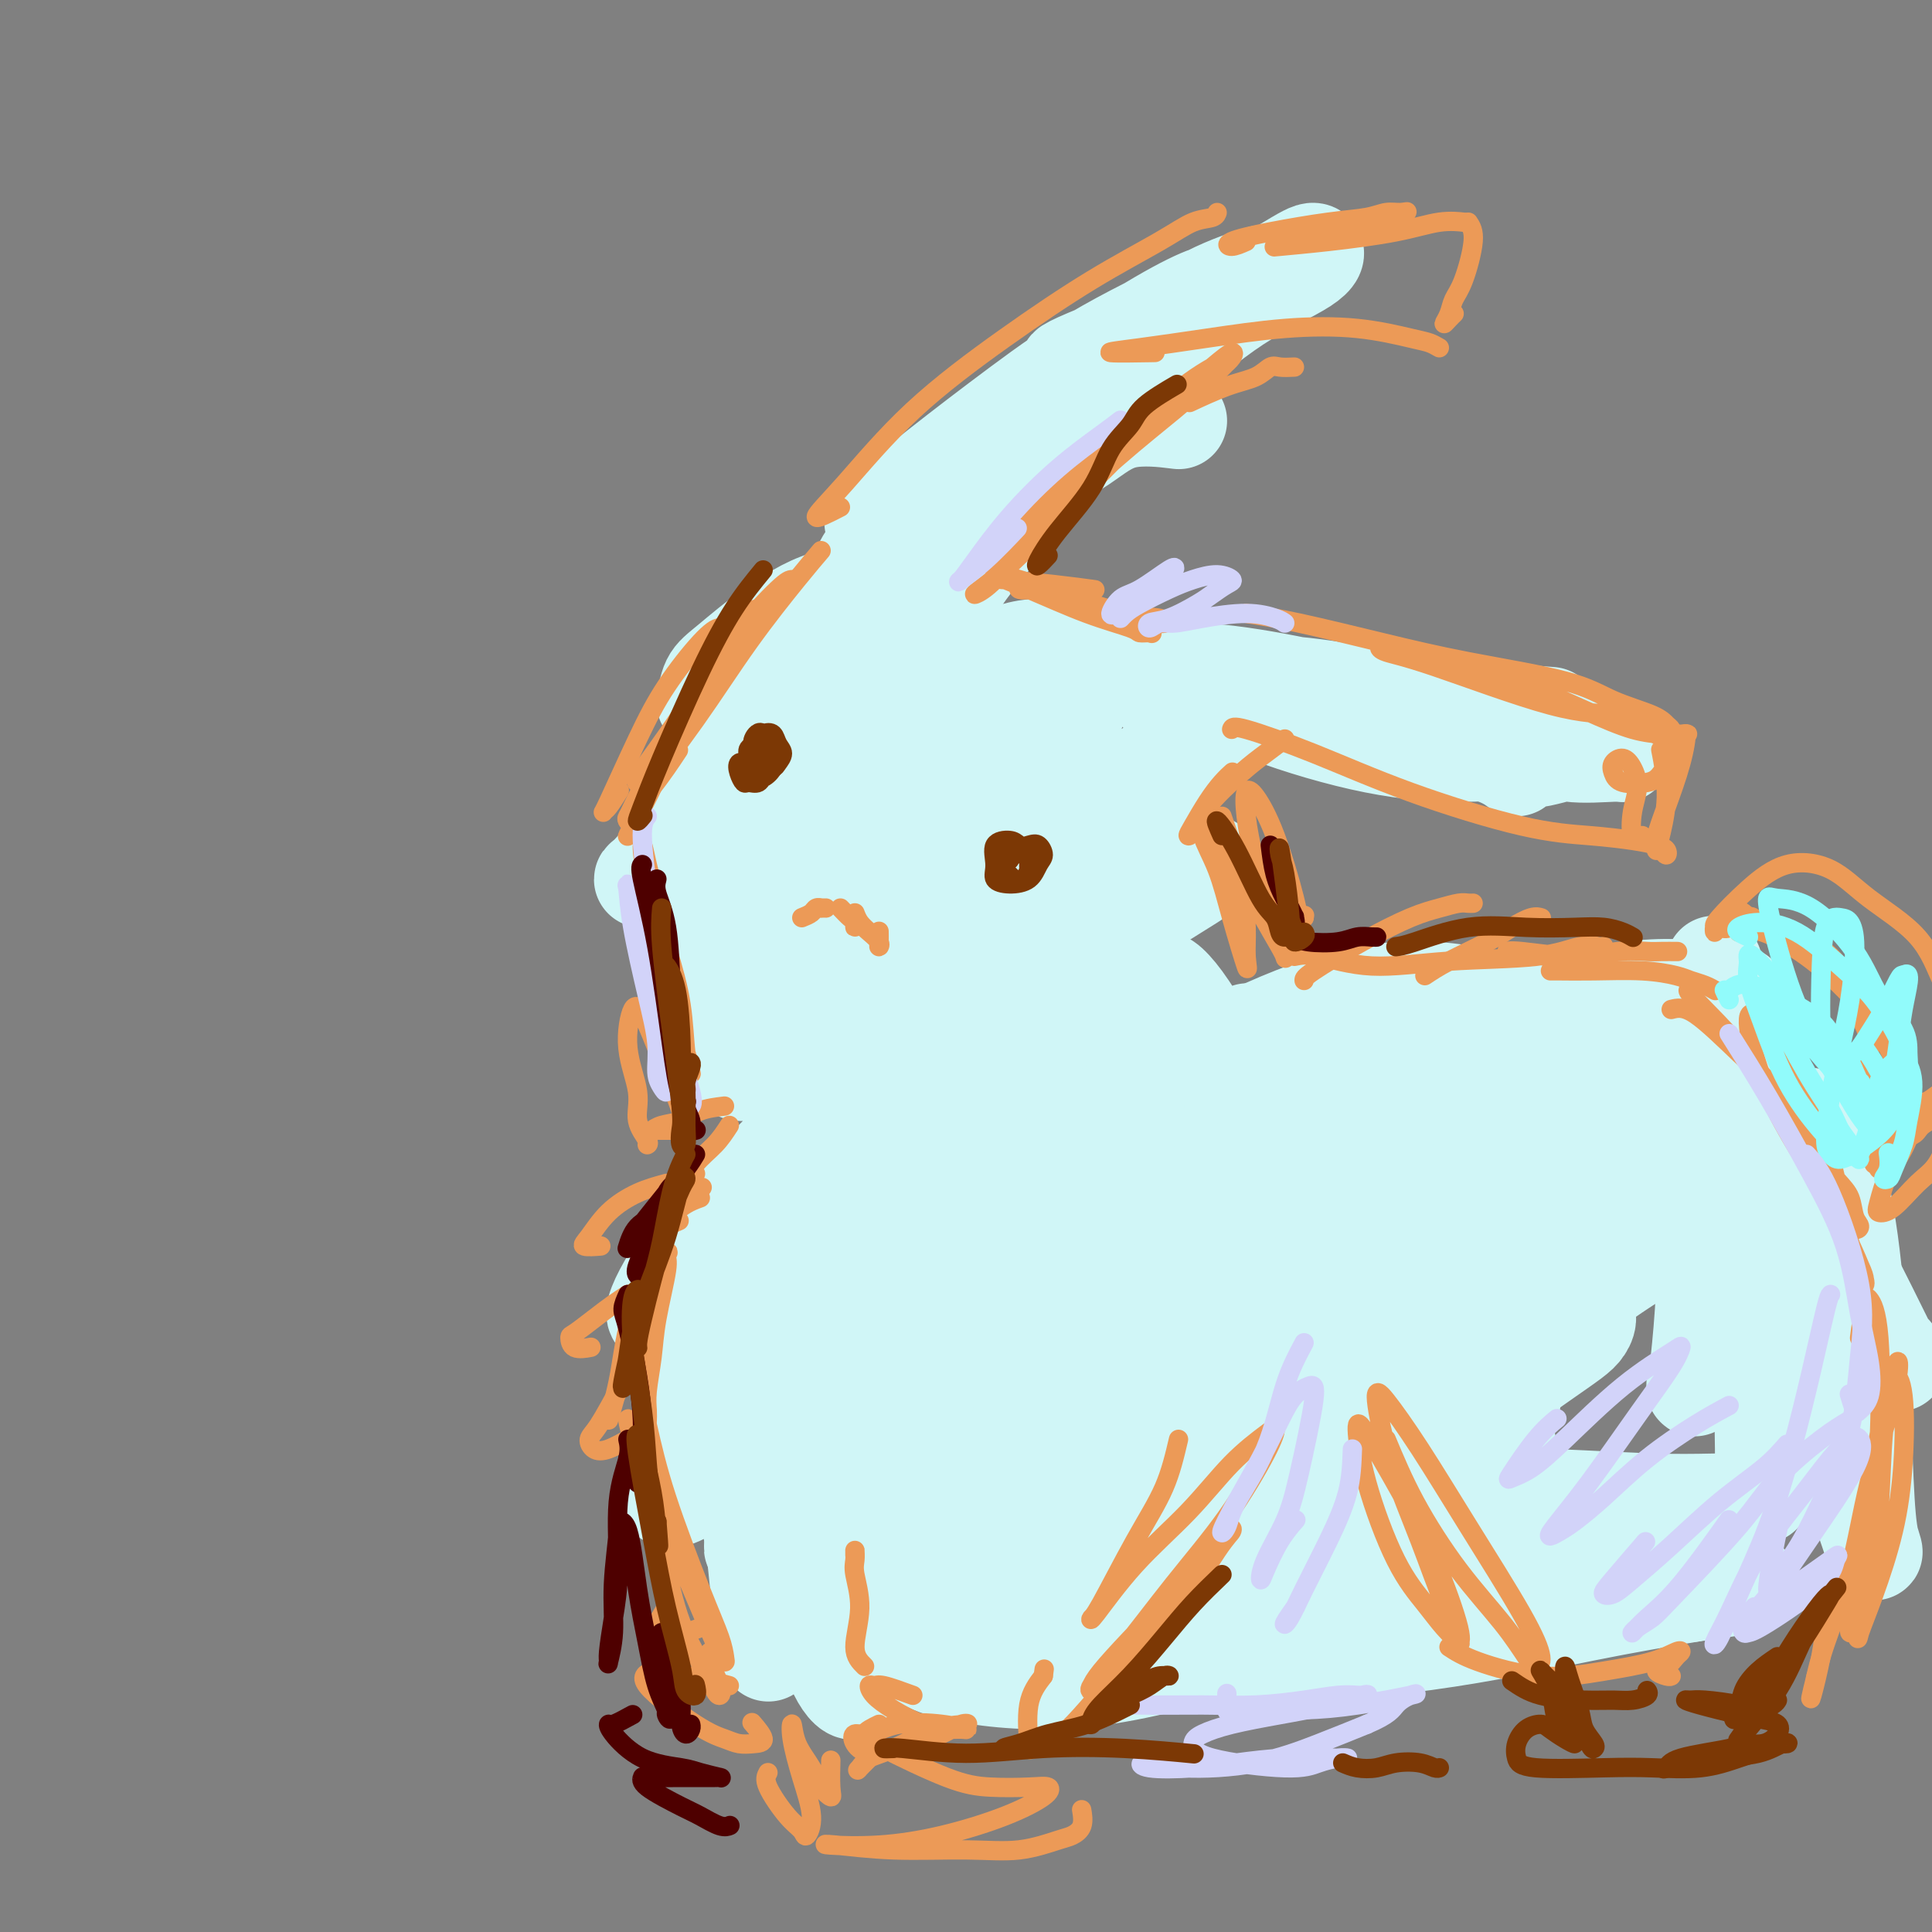 <svg viewBox='0 0 400 400' version='1.1' xmlns='http://www.w3.org/2000/svg' xmlns:xlink='http://www.w3.org/1999/xlink'><rect x="0" y="0" width="400" height="400" fill="#808080" stroke="none"/><g fill='none' stroke='rgb(208,246,247)' stroke-width='20' stroke-linecap='round' stroke-linejoin='round'><path d='M231,215c0.000,0.000 0.100,0.100 0.1,0.1'/><path d='M221,159c-1.697,-1.266 -3.393,-2.532 -8,-1c-4.607,1.532 -12.123,5.861 -19,11c-6.877,5.139 -13.114,11.086 -19,17c-5.886,5.914 -11.423,11.794 -15,15c-3.577,3.206 -5.196,3.738 -6,4c-0.804,0.262 -0.794,0.252 1,-2c1.794,-2.252 5.372,-6.748 10,-12c4.628,-5.252 10.306,-11.261 16,-17c5.694,-5.739 11.404,-11.208 17,-16c5.596,-4.792 11.077,-8.908 15,-13c3.923,-4.092 6.286,-8.159 7,-10c0.714,-1.841 -0.221,-1.454 -4,0c-3.779,1.454 -10.401,3.976 -17,8c-6.599,4.024 -13.173,9.549 -20,16c-6.827,6.451 -13.905,13.829 -19,19c-5.095,5.171 -8.206,8.137 -10,10c-1.794,1.863 -2.271,2.623 -1,2c1.271,-0.623 4.291,-2.629 9,-6c4.709,-3.371 11.106,-8.106 18,-13c6.894,-4.894 14.286,-9.945 22,-15c7.714,-5.055 15.749,-10.113 21,-13c5.251,-2.887 7.717,-3.601 9,-4c1.283,-0.399 1.383,-0.482 -2,2c-3.383,2.482 -10.250,7.528 -17,13c-6.750,5.472 -13.384,11.368 -22,21c-8.616,9.632 -19.214,23.000 -25,31c-5.786,8.000 -6.760,10.633 -7,12c-0.240,1.367 0.255,1.470 3,0c2.745,-1.470 7.739,-4.511 14,-9c6.261,-4.489 13.789,-10.425 22,-17c8.211,-6.575 17.106,-13.787 26,-21'/><path d='M220,171c12.350,-9.065 19.227,-12.729 24,-15c4.773,-2.271 7.444,-3.151 9,-4c1.556,-0.849 1.996,-1.669 -4,3c-5.996,4.669 -18.429,14.827 -28,24c-9.571,9.173 -16.279,17.360 -23,26c-6.721,8.640 -13.454,17.733 -17,23c-3.546,5.267 -3.906,6.707 -3,7c0.906,0.293 3.079,-0.560 7,-3c3.921,-2.440 9.589,-6.467 17,-13c7.411,-6.533 16.564,-15.573 24,-22c7.436,-6.427 13.155,-10.240 17,-13c3.845,-2.760 5.817,-4.468 7,-5c1.183,-0.532 1.578,0.110 -1,2c-2.578,1.890 -8.130,5.028 -14,9c-5.870,3.972 -12.059,8.779 -18,13c-5.941,4.221 -11.635,7.856 -15,10c-3.365,2.144 -4.401,2.796 -5,2c-0.599,-0.796 -0.762,-3.040 1,-9c1.762,-5.960 5.450,-15.638 9,-24c3.550,-8.362 6.962,-15.410 10,-22c3.038,-6.590 5.701,-12.722 8,-17c2.299,-4.278 4.233,-6.703 2,-8c-2.233,-1.297 -8.633,-1.466 -13,-1c-4.367,0.466 -6.702,1.567 -12,5c-5.298,3.433 -13.558,9.198 -21,15c-7.442,5.802 -14.066,11.642 -19,16c-4.934,4.358 -8.178,7.234 -10,9c-1.822,1.766 -2.220,2.422 -2,2c0.220,-0.422 1.059,-1.921 4,-6c2.941,-4.079 7.983,-10.737 13,-17c5.017,-6.263 10.008,-12.132 15,-18'/><path d='M182,140c7.152,-8.922 9.031,-10.727 11,-13c1.969,-2.273 4.027,-5.015 1,-4c-3.027,1.015 -11.141,5.788 -17,10c-5.859,4.212 -9.464,7.863 -14,13c-4.536,5.137 -10.002,11.759 -15,18c-4.998,6.241 -9.528,12.101 -12,15c-2.472,2.899 -2.886,2.838 -3,3c-0.114,0.162 0.072,0.548 3,-2c2.928,-2.548 8.597,-8.031 15,-13c6.403,-4.969 13.541,-9.424 21,-13c7.459,-3.576 15.241,-6.272 22,-7c6.759,-0.728 12.496,0.514 14,3c1.504,2.486 -1.226,6.217 -5,11c-3.774,4.783 -8.593,10.618 -14,17c-5.407,6.382 -11.401,13.311 -17,20c-5.599,6.689 -10.803,13.138 -14,17c-3.197,3.862 -4.388,5.137 -5,6c-0.612,0.863 -0.646,1.313 2,1c2.646,-0.313 7.972,-1.390 13,-3c5.028,-1.610 9.758,-3.754 15,-6c5.242,-2.246 10.996,-4.596 15,-6c4.004,-1.404 6.259,-1.864 7,-2c0.741,-0.136 -0.031,0.051 -4,2c-3.969,1.949 -11.136,5.661 -18,11c-6.864,5.339 -13.424,12.304 -20,19c-6.576,6.696 -13.168,13.124 -18,19c-4.832,5.876 -7.902,11.202 -9,14c-1.098,2.798 -0.222,3.070 2,3c2.222,-0.070 5.791,-0.480 10,-3c4.209,-2.520 9.060,-7.148 13,-12c3.940,-4.852 6.970,-9.926 10,-15'/><path d='M171,243c4.747,-7.254 5.113,-11.888 6,-15c0.887,-3.112 2.293,-4.702 2,-5c-0.293,-0.298 -2.287,0.695 -5,3c-2.713,2.305 -6.147,5.921 -11,15c-4.853,9.079 -11.125,23.622 -15,35c-3.875,11.378 -5.351,19.591 -7,25c-1.649,5.409 -3.470,8.014 -3,9c0.470,0.986 3.231,0.354 7,-3c3.769,-3.354 8.548,-9.430 13,-17c4.452,-7.570 8.579,-16.633 14,-26c5.421,-9.367 12.136,-19.037 18,-27c5.864,-7.963 10.878,-14.217 14,-18c3.122,-3.783 4.354,-5.094 4,-4c-0.354,1.094 -2.294,4.592 -6,11c-3.706,6.408 -9.178,15.727 -15,26c-5.822,10.273 -11.992,21.500 -17,32c-5.008,10.500 -8.852,20.271 -11,26c-2.148,5.729 -2.601,7.415 -3,9c-0.399,1.585 -0.745,3.069 2,-1c2.745,-4.069 8.581,-13.691 14,-24c5.419,-10.309 10.422,-21.306 16,-32c5.578,-10.694 11.732,-21.084 17,-28c5.268,-6.916 9.649,-10.356 12,-12c2.351,-1.644 2.670,-1.491 2,2c-0.670,3.491 -2.329,10.322 -5,19c-2.671,8.678 -6.354,19.205 -10,30c-3.646,10.795 -7.256,21.860 -10,30c-2.744,8.140 -4.622,13.357 -5,16c-0.378,2.643 0.744,2.712 2,0c1.256,-2.712 2.644,-8.203 5,-17c2.356,-8.797 5.678,-20.898 9,-33'/><path d='M205,269c4.569,-14.848 7.991,-26.969 12,-38c4.009,-11.031 8.606,-20.973 12,-26c3.394,-5.027 5.585,-5.138 7,-2c1.415,3.138 2.055,9.524 2,18c-0.055,8.476 -0.804,19.042 -2,29c-1.196,9.958 -2.840,19.309 -4,28c-1.160,8.691 -1.835,16.724 -2,20c-0.165,3.276 0.182,1.797 1,0c0.818,-1.797 2.108,-3.911 3,-9c0.892,-5.089 1.385,-13.151 2,-22c0.615,-8.849 1.352,-18.484 2,-29c0.648,-10.516 1.208,-21.913 2,-28c0.792,-6.087 1.816,-6.865 3,-3c1.184,3.865 2.529,12.374 4,21c1.471,8.626 3.067,17.371 4,25c0.933,7.629 1.202,14.142 2,19c0.798,4.858 2.124,8.062 3,10c0.876,1.938 1.303,2.611 2,3c0.697,0.389 1.666,0.495 2,-2c0.334,-2.495 0.035,-7.593 -1,-13c-1.035,-5.407 -2.805,-11.125 -5,-20c-2.195,-8.875 -4.815,-20.906 -6,-26c-1.185,-5.094 -0.934,-3.251 1,1c1.934,4.251 5.550,10.908 9,17c3.450,6.092 6.735,11.617 10,16c3.265,4.383 6.512,7.624 10,10c3.488,2.376 7.219,3.888 10,5c2.781,1.112 4.611,1.824 6,2c1.389,0.176 2.335,-0.183 3,-1c0.665,-0.817 1.047,-2.090 -1,-5c-2.047,-2.910 -6.524,-7.455 -11,-12'/><path d='M285,257c-5.851,-6.631 -14.478,-14.707 -21,-21c-6.522,-6.293 -10.938,-10.802 -14,-14c-3.062,-3.198 -4.769,-5.084 -5,-4c-0.231,1.084 1.013,5.138 4,12c2.987,6.862 7.715,16.532 14,24c6.285,7.468 14.127,12.733 20,16c5.873,3.267 9.778,4.535 13,5c3.222,0.465 5.761,0.126 7,0c1.239,-0.126 1.180,-0.039 1,0c-0.180,0.039 -0.479,0.030 -3,-2c-2.521,-2.030 -7.264,-6.080 -12,-11c-4.736,-4.920 -9.466,-10.709 -15,-17c-5.534,-6.291 -11.873,-13.083 -17,-20c-5.127,-6.917 -9.043,-13.957 -12,-18c-2.957,-4.043 -4.956,-5.088 -4,-3c0.956,2.088 4.865,7.309 10,14c5.135,6.691 11.495,14.853 19,21c7.505,6.147 16.154,10.280 24,13c7.846,2.720 14.889,4.026 20,5c5.111,0.974 8.292,1.615 10,2c1.708,0.385 1.945,0.514 2,1c0.055,0.486 -0.072,1.329 -4,0c-3.928,-1.329 -11.656,-4.829 -18,-8c-6.344,-3.171 -11.303,-6.011 -17,-10c-5.697,-3.989 -12.132,-9.125 -17,-14c-4.868,-4.875 -8.170,-9.489 -10,-12c-1.830,-2.511 -2.189,-2.919 -1,-2c1.189,0.919 3.927,3.164 9,8c5.073,4.836 12.481,12.264 22,17c9.519,4.736 21.148,6.782 29,8c7.852,1.218 11.926,1.609 16,2'/><path d='M335,249c8.276,1.577 6.466,0.518 6,0c-0.466,-0.518 0.411,-0.495 -1,-1c-1.411,-0.505 -5.109,-1.539 -10,-3c-4.891,-1.461 -10.975,-3.350 -17,-5c-6.025,-1.650 -11.990,-3.062 -18,-4c-6.010,-0.938 -12.064,-1.400 -17,-1c-4.936,0.400 -8.752,1.664 -10,2c-1.248,0.336 0.074,-0.257 4,0c3.926,0.257 10.456,1.364 17,1c6.544,-0.364 13.103,-2.199 20,-4c6.897,-1.801 14.131,-3.566 19,-5c4.869,-1.434 7.372,-2.535 8,-4c0.628,-1.465 -0.621,-3.293 -4,-6c-3.379,-2.707 -8.889,-6.294 -15,-9c-6.111,-2.706 -12.823,-4.532 -20,-5c-7.177,-0.468 -14.820,0.423 -23,3c-8.180,2.577 -16.897,6.840 -21,9c-4.103,2.160 -3.591,2.216 -2,2c1.591,-0.216 4.261,-0.703 10,-1c5.739,-0.297 14.547,-0.404 24,-1c9.453,-0.596 19.550,-1.683 29,-2c9.450,-0.317 18.253,0.135 25,0c6.747,-0.135 11.437,-0.856 13,-1c1.563,-0.144 -0.003,0.291 -3,0c-2.997,-0.291 -7.425,-1.307 -13,-2c-5.575,-0.693 -12.296,-1.061 -19,-1c-6.704,0.061 -13.390,0.552 -19,1c-5.610,0.448 -10.143,0.852 -13,1c-2.857,0.148 -4.038,0.040 -4,0c0.038,-0.040 1.297,-0.011 6,0c4.703,0.011 12.852,0.006 21,0'/><path d='M308,213c10.028,-0.798 21.597,-2.793 30,-4c8.403,-1.207 13.640,-1.625 17,-2c3.360,-0.375 4.844,-0.707 5,-1c0.156,-0.293 -1.015,-0.548 -5,-1c-3.985,-0.452 -10.783,-1.101 -18,0c-7.217,1.101 -14.854,3.953 -24,8c-9.146,4.047 -19.802,9.287 -30,16c-10.198,6.713 -19.938,14.897 -28,22c-8.062,7.103 -14.446,13.126 -18,17c-3.554,3.874 -4.277,5.599 -1,5c3.277,-0.599 10.553,-3.523 19,-7c8.447,-3.477 18.064,-7.507 28,-12c9.936,-4.493 20.191,-9.449 30,-13c9.809,-3.551 19.172,-5.699 25,-7c5.828,-1.301 8.122,-1.757 8,-2c-0.122,-0.243 -2.661,-0.274 -8,1c-5.339,1.274 -13.479,3.853 -22,8c-8.521,4.147 -17.424,9.861 -27,17c-9.576,7.139 -19.826,15.704 -29,25c-9.174,9.296 -17.273,19.323 -23,26c-5.727,6.677 -9.083,10.005 -11,12c-1.917,1.995 -2.397,2.657 -1,1c1.397,-1.657 4.670,-5.632 9,-11c4.330,-5.368 9.716,-12.129 16,-21c6.284,-8.871 13.467,-19.852 18,-28c4.533,-8.148 6.416,-13.464 7,-17c0.584,-3.536 -0.131,-5.293 -3,-6c-2.869,-0.707 -7.893,-0.365 -14,2c-6.107,2.365 -13.298,6.752 -20,13c-6.702,6.248 -12.915,14.357 -19,23c-6.085,8.643 -12.043,17.822 -18,27'/><path d='M201,304c-8.117,11.844 -9.910,16.454 -11,19c-1.090,2.546 -1.476,3.027 0,0c1.476,-3.027 4.814,-9.562 9,-17c4.186,-7.438 9.218,-15.779 14,-25c4.782,-9.221 9.313,-19.323 13,-28c3.687,-8.677 6.531,-15.928 8,-20c1.469,-4.072 1.564,-4.965 0,-5c-1.564,-0.035 -4.787,0.786 -10,6c-5.213,5.214 -12.414,14.819 -18,24c-5.586,9.181 -9.555,17.936 -13,27c-3.445,9.064 -6.366,18.436 -8,24c-1.634,5.564 -1.981,7.321 -2,8c-0.019,0.679 0.289,0.280 2,-2c1.711,-2.280 4.823,-6.441 7,-12c2.177,-5.559 3.419,-12.517 4,-19c0.581,-6.483 0.503,-12.490 0,-18c-0.503,-5.510 -1.430,-10.524 -3,-13c-1.570,-2.476 -3.784,-2.413 -6,1c-2.216,3.413 -4.436,10.176 -6,17c-1.564,6.824 -2.474,13.710 -3,21c-0.526,7.290 -0.669,14.984 -1,21c-0.331,6.016 -0.849,10.353 -1,13c-0.151,2.647 0.064,3.604 0,4c-0.064,0.396 -0.409,0.231 -1,-2c-0.591,-2.231 -1.430,-6.529 -3,-13c-1.570,-6.471 -3.873,-15.113 -6,-23c-2.127,-7.887 -4.078,-15.017 -6,-20c-1.922,-4.983 -3.814,-7.820 -5,-7c-1.186,0.820 -1.665,5.298 -2,12c-0.335,6.702 -0.524,15.629 0,23c0.524,7.371 1.762,13.185 3,19'/><path d='M156,319c0.857,7.021 1.500,15.074 2,19c0.500,3.926 0.856,3.726 1,4c0.144,0.274 0.074,1.022 0,-2c-0.074,-3.022 -0.153,-9.815 0,-17c0.153,-7.185 0.539,-14.764 1,-19c0.461,-4.236 0.998,-5.129 2,-3c1.002,2.129 2.470,7.280 4,13c1.530,5.720 3.121,12.008 4,17c0.879,4.992 1.045,8.689 2,12c0.955,3.311 2.699,6.238 4,7c1.301,0.762 2.158,-0.641 3,-3c0.842,-2.359 1.669,-5.674 2,-7c0.331,-1.326 0.165,-0.663 0,0'/><path d='M196,128c-0.066,-1.698 -0.132,-3.396 3,-8c3.132,-4.604 9.463,-12.115 15,-19c5.537,-6.885 10.282,-13.145 16,-19c5.718,-5.855 12.411,-11.304 19,-16c6.589,-4.696 13.076,-8.639 17,-11c3.924,-2.361 5.285,-3.141 6,-3c0.715,0.141 0.783,1.202 -2,3c-2.783,1.798 -8.418,4.332 -14,8c-5.582,3.668 -11.110,8.471 -17,13c-5.890,4.529 -12.143,8.783 -17,13c-4.857,4.217 -8.318,8.397 -10,10c-1.682,1.603 -1.584,0.629 -1,0c0.584,-0.629 1.654,-0.915 4,-2c2.346,-1.085 5.969,-2.971 9,-5c3.031,-2.029 5.470,-4.200 9,-5c3.530,-0.800 8.151,-0.229 10,0c1.849,0.229 0.924,0.114 0,0'/><path d='M240,144c-0.400,-1.007 -0.799,-2.014 0,-3c0.799,-0.986 2.797,-1.953 7,-2c4.203,-0.047 10.610,0.824 17,2c6.390,1.176 12.764,2.655 19,4c6.236,1.345 12.333,2.554 18,3c5.667,0.446 10.904,0.129 14,0c3.096,-0.129 4.051,-0.069 5,0c0.949,0.069 1.892,0.149 0,0c-1.892,-0.149 -6.618,-0.527 -12,-1c-5.382,-0.473 -11.418,-1.042 -18,-2c-6.582,-0.958 -13.709,-2.304 -20,-3c-6.291,-0.696 -11.747,-0.742 -15,-1c-3.253,-0.258 -4.304,-0.727 -4,0c0.304,0.727 1.963,2.651 7,5c5.037,2.349 13.453,5.125 21,7c7.547,1.875 14.225,2.850 21,3c6.775,0.150 13.648,-0.526 19,-1c5.352,-0.474 9.183,-0.745 11,-1c1.817,-0.255 1.621,-0.492 0,-1c-1.621,-0.508 -4.666,-1.286 -9,-2c-4.334,-0.714 -9.956,-1.365 -15,-2c-5.044,-0.635 -9.509,-1.256 -14,-1c-4.491,0.256 -9.008,1.388 -11,2c-1.992,0.612 -1.459,0.703 -1,1c0.459,0.297 0.846,0.799 1,1c0.154,0.201 0.077,0.100 0,0'/><path d='M314,159c-1.264,-0.908 -2.528,-1.815 -6,-3c-3.472,-1.185 -9.151,-2.647 -14,-4c-4.849,-1.353 -8.867,-2.598 -12,-4c-3.133,-1.402 -5.379,-2.961 -7,-4c-1.621,-1.039 -2.615,-1.556 -1,-1c1.615,0.556 5.841,2.186 11,4c5.159,1.814 11.253,3.810 17,5c5.747,1.190 11.148,1.572 16,2c4.852,0.428 9.156,0.901 12,1c2.844,0.099 4.228,-0.177 5,0c0.772,0.177 0.931,0.808 1,1c0.069,0.192 0.046,-0.054 -2,0c-2.046,0.054 -6.117,0.409 -9,0c-2.883,-0.409 -4.578,-1.580 -7,-2c-2.422,-0.420 -5.570,-0.087 -7,0c-1.430,0.087 -1.143,-0.071 -1,0c0.143,0.071 0.140,0.373 1,1c0.860,0.627 2.581,1.581 4,2c1.419,0.419 2.536,0.305 4,0c1.464,-0.305 3.275,-0.801 4,-1c0.725,-0.199 0.362,-0.099 0,0'/><path d='M175,145c0.009,-0.382 0.017,-0.764 0,-2c-0.017,-1.236 -0.061,-3.325 0,-5c0.061,-1.675 0.225,-2.936 0,-4c-0.225,-1.064 -0.840,-1.932 -2,-1c-1.160,0.932 -2.864,3.663 -5,8c-2.136,4.337 -4.704,10.278 -7,17c-2.296,6.722 -4.321,14.224 -6,21c-1.679,6.776 -3.012,12.827 -4,19c-0.988,6.173 -1.629,12.467 -2,15c-0.371,2.533 -0.471,1.306 0,0c0.471,-1.306 1.513,-2.690 2,-7c0.487,-4.310 0.418,-11.545 1,-18c0.582,-6.455 1.816,-12.128 3,-18c1.184,-5.872 2.317,-11.943 3,-16c0.683,-4.057 0.914,-6.101 1,-7c0.086,-0.899 0.027,-0.654 0,2c-0.027,2.654 -0.020,7.717 0,12c0.020,4.283 0.054,7.785 0,11c-0.054,3.215 -0.197,6.141 0,8c0.197,1.859 0.734,2.651 2,2c1.266,-0.651 3.261,-2.745 5,-7c1.739,-4.255 3.221,-10.672 5,-16c1.779,-5.328 3.854,-9.567 6,-13c2.146,-3.433 4.364,-6.059 7,-9c2.636,-2.941 5.689,-6.197 7,-8c1.311,-1.803 0.879,-2.154 1,-3c0.121,-0.846 0.795,-2.185 0,-3c-0.795,-0.815 -3.060,-1.104 -7,-1c-3.940,0.104 -9.554,0.601 -14,2c-4.446,1.399 -7.723,3.699 -11,6'/><path d='M160,130c-3.512,2.335 -6.793,5.171 -9,7c-2.207,1.829 -3.339,2.650 -4,4c-0.661,1.350 -0.850,3.227 -1,4c-0.150,0.773 -0.260,0.440 1,0c1.260,-0.440 3.889,-0.987 7,-2c3.111,-1.013 6.705,-2.491 10,-4c3.295,-1.509 6.292,-3.050 8,-4c1.708,-0.950 2.129,-1.309 3,-2c0.871,-0.691 2.193,-1.714 2,-2c-0.193,-0.286 -1.901,0.167 -4,0c-2.099,-0.167 -4.590,-0.953 -7,-1c-2.410,-0.047 -4.739,0.644 -7,2c-2.261,1.356 -4.456,3.378 -6,7c-1.544,3.622 -2.439,8.843 -3,15c-0.561,6.157 -0.788,13.251 -1,20c-0.212,6.749 -0.408,13.154 0,18c0.408,4.846 1.419,8.135 2,10c0.581,1.865 0.730,2.307 1,3c0.270,0.693 0.660,1.637 1,0c0.340,-1.637 0.628,-5.856 1,-11c0.372,-5.144 0.827,-11.214 1,-18c0.173,-6.786 0.065,-14.290 0,-20c-0.065,-5.710 -0.086,-9.626 0,-12c0.086,-2.374 0.278,-3.205 0,-1c-0.278,2.205 -1.027,7.446 -2,13c-0.973,5.554 -2.169,11.421 -3,17c-0.831,5.579 -1.297,10.871 -2,17c-0.703,6.129 -1.642,13.097 -2,17c-0.358,3.903 -0.135,4.743 0,6c0.135,1.257 0.181,2.931 1,2c0.819,-0.931 2.409,-4.465 4,-8'/><path d='M151,207c1.667,-4.267 3.333,-11.933 4,-15c0.667,-3.067 0.333,-1.533 0,0'/><path d='M177,123c0.045,-1.901 0.090,-3.802 2,-7c1.910,-3.198 5.685,-7.691 10,-12c4.315,-4.309 9.169,-8.432 15,-13c5.831,-4.568 12.639,-9.582 19,-14c6.361,-4.418 12.274,-8.241 17,-11c4.726,-2.759 8.265,-4.453 10,-5c1.735,-0.547 1.666,0.054 2,0c0.334,-0.054 1.070,-0.764 -3,1c-4.070,1.764 -12.946,6.003 -20,10c-7.054,3.997 -12.287,7.753 -18,12c-5.713,4.247 -11.907,8.985 -17,13c-5.093,4.015 -9.087,7.306 -11,9c-1.913,1.694 -1.747,1.790 -2,2c-0.253,0.210 -0.926,0.534 1,-1c1.926,-1.534 6.452,-4.926 12,-9c5.548,-4.074 12.117,-8.831 18,-13c5.883,-4.169 11.081,-7.750 18,-12c6.919,-4.250 15.559,-9.169 21,-12c5.441,-2.831 7.681,-3.572 9,-4c1.319,-0.428 1.716,-0.541 0,0c-1.716,0.541 -5.546,1.736 -10,4c-4.454,2.264 -9.532,5.598 -14,8c-4.468,2.402 -8.327,3.873 -11,5c-2.673,1.127 -4.160,1.910 -4,2c0.160,0.090 1.966,-0.514 5,-1c3.034,-0.486 7.295,-0.853 9,-1c1.705,-0.147 0.852,-0.073 0,0'/><path d='M356,204c-0.409,-0.931 -0.817,-1.862 -1,-3c-0.183,-1.138 -0.139,-2.482 0,0c0.139,2.482 0.373,8.789 1,16c0.627,7.211 1.645,15.324 2,22c0.355,6.676 0.045,11.914 -1,19c-1.045,7.086 -2.826,16.018 -4,21c-1.174,4.982 -1.741,6.013 -2,7c-0.259,0.987 -0.211,1.931 0,1c0.211,-0.931 0.585,-3.735 1,-8c0.415,-4.265 0.870,-9.989 1,-16c0.130,-6.011 -0.064,-12.310 0,-19c0.064,-6.690 0.385,-13.773 1,-19c0.615,-5.227 1.523,-8.598 3,-8c1.477,0.598 3.521,5.164 5,12c1.479,6.836 2.393,15.943 3,24c0.607,8.057 0.909,15.063 1,22c0.091,6.937 -0.028,13.803 0,19c0.028,5.197 0.202,8.723 0,11c-0.202,2.277 -0.780,3.305 -1,4c-0.220,0.695 -0.083,1.058 0,-1c0.083,-2.058 0.111,-6.535 0,-12c-0.111,-5.465 -0.360,-11.916 0,-22c0.360,-10.084 1.329,-23.801 3,-32c1.671,-8.199 4.045,-10.878 6,-11c1.955,-0.122 3.493,2.315 5,7c1.507,4.685 2.984,11.620 4,19c1.016,7.380 1.571,15.207 2,23c0.429,7.793 0.734,15.553 1,22c0.266,6.447 0.495,11.582 1,15c0.505,3.418 1.287,5.119 1,4c-0.287,-1.119 -1.644,-5.060 -3,-9'/><path d='M385,312c-1.469,-4.911 -3.643,-12.689 -6,-21c-2.357,-8.311 -4.899,-17.155 -7,-26c-2.101,-8.845 -3.760,-17.690 -6,-26c-2.240,-8.310 -5.059,-16.084 -7,-22c-1.941,-5.916 -3.003,-9.975 -4,-12c-0.997,-2.025 -1.929,-2.015 -1,3c0.929,5.015 3.720,15.034 7,24c3.280,8.966 7.051,16.879 11,23c3.949,6.121 8.076,10.451 11,14c2.924,3.549 4.644,6.317 6,8c1.356,1.683 2.349,2.279 3,3c0.651,0.721 0.960,1.565 1,2c0.040,0.435 -0.189,0.462 -1,-1c-0.811,-1.462 -2.205,-4.412 -5,-10c-2.795,-5.588 -6.991,-13.813 -10,-20c-3.009,-6.187 -4.831,-10.335 -7,-13c-2.169,-2.665 -4.684,-3.848 -7,-4c-2.316,-0.152 -4.431,0.726 -7,3c-2.569,2.274 -5.591,5.944 -9,10c-3.409,4.056 -7.205,8.499 -11,13c-3.795,4.501 -7.588,9.059 -13,15c-5.412,5.941 -12.441,13.265 -17,18c-4.559,4.735 -6.646,6.883 -8,8c-1.354,1.117 -1.974,1.205 -2,1c-0.026,-0.205 0.541,-0.701 3,-4c2.459,-3.299 6.809,-9.401 12,-15c5.191,-5.599 11.222,-10.697 17,-15c5.778,-4.303 11.301,-7.813 15,-10c3.699,-2.187 5.573,-3.050 7,-4c1.427,-0.950 2.408,-1.986 -1,0c-3.408,1.986 -11.204,6.993 -19,12'/><path d='M330,266c-7.419,3.782 -15.965,7.236 -24,12c-8.035,4.764 -15.558,10.840 -23,16c-7.442,5.160 -14.804,9.406 -21,13c-6.196,3.594 -11.228,6.535 -14,8c-2.772,1.465 -3.285,1.452 -3,2c0.285,0.548 1.368,1.657 6,1c4.632,-0.657 12.813,-3.079 20,-6c7.187,-2.921 13.381,-6.342 22,-12c8.619,-5.658 19.663,-13.554 26,-18c6.337,-4.446 7.966,-5.444 9,-7c1.034,-1.556 1.471,-3.672 -2,-5c-3.471,-1.328 -10.851,-1.868 -19,-2c-8.149,-0.132 -17.068,0.144 -26,1c-8.932,0.856 -17.878,2.293 -29,6c-11.122,3.707 -24.420,9.683 -33,14c-8.580,4.317 -12.444,6.976 -15,10c-2.556,3.024 -3.806,6.415 -2,9c1.806,2.585 6.667,4.364 14,6c7.333,1.636 17.139,3.130 27,3c9.861,-0.130 19.779,-1.884 29,-4c9.221,-2.116 17.745,-4.596 24,-7c6.255,-2.404 10.240,-4.734 13,-6c2.760,-1.266 4.297,-1.468 2,-2c-2.297,-0.532 -8.426,-1.393 -15,-2c-6.574,-0.607 -13.593,-0.961 -21,-2c-7.407,-1.039 -15.202,-2.763 -24,-5c-8.798,-2.237 -18.601,-4.986 -27,-6c-8.399,-1.014 -15.396,-0.292 -20,2c-4.604,2.292 -6.817,6.156 -7,11c-0.183,4.844 1.662,10.670 6,16c4.338,5.330 11.169,10.165 18,15'/><path d='M221,327c5.979,3.848 11.927,5.968 20,7c8.073,1.032 18.271,0.975 24,0c5.729,-0.975 6.989,-2.868 8,-4c1.011,-1.132 1.773,-1.504 1,-2c-0.773,-0.496 -3.083,-1.117 -8,-2c-4.917,-0.883 -12.442,-2.029 -19,-3c-6.558,-0.971 -12.148,-1.767 -21,-2c-8.852,-0.233 -20.966,0.099 -28,2c-7.034,1.901 -8.990,5.372 -10,9c-1.010,3.628 -1.076,7.412 1,10c2.076,2.588 6.293,3.979 13,5c6.707,1.021 15.904,1.673 27,0c11.096,-1.673 24.093,-5.672 37,-9c12.907,-3.328 25.726,-5.987 37,-9c11.274,-3.013 21.004,-6.380 29,-9c7.996,-2.620 14.256,-4.492 20,-6c5.744,-1.508 10.970,-2.651 10,-3c-0.970,-0.349 -8.135,0.095 -16,0c-7.865,-0.095 -16.428,-0.730 -25,-1c-8.572,-0.270 -17.153,-0.174 -27,0c-9.847,0.174 -20.961,0.427 -32,1c-11.039,0.573 -22.004,1.466 -32,3c-9.996,1.534 -19.022,3.709 -26,6c-6.978,2.291 -11.907,4.699 -13,8c-1.093,3.301 1.650,7.496 7,10c5.350,2.504 13.306,3.317 23,4c9.694,0.683 21.124,1.235 34,1c12.876,-0.235 27.197,-1.255 40,-3c12.803,-1.745 24.086,-4.213 33,-6c8.914,-1.787 15.457,-2.894 22,-4'/><path d='M350,330c17.061,-2.435 12.214,-2.022 11,-2c-1.214,0.022 1.204,-0.347 0,0c-1.204,0.347 -6.029,1.410 -12,2c-5.971,0.590 -13.089,0.707 -21,1c-7.911,0.293 -16.616,0.764 -25,1c-8.384,0.236 -16.446,0.238 -25,0c-8.554,-0.238 -17.601,-0.717 -25,-1c-7.399,-0.283 -13.152,-0.369 -17,0c-3.848,0.369 -5.793,1.195 -4,2c1.793,0.805 7.324,1.591 14,1c6.676,-0.591 14.496,-2.557 22,-6c7.504,-3.443 14.691,-8.362 21,-13c6.309,-4.638 11.741,-8.994 16,-13c4.259,-4.006 7.346,-7.662 8,-11c0.654,-3.338 -1.125,-6.358 -4,-9c-2.875,-2.642 -6.845,-4.906 -12,-6c-5.155,-1.094 -11.494,-1.017 -19,1c-7.506,2.017 -16.177,5.973 -23,12c-6.823,6.027 -11.796,14.124 -17,22c-5.204,7.876 -10.638,15.529 -13,19c-2.362,3.471 -1.653,2.759 1,1c2.653,-1.759 7.250,-4.565 13,-9c5.750,-4.435 12.654,-10.497 19,-16c6.346,-5.503 12.132,-10.445 17,-17c4.868,-6.555 8.816,-14.724 10,-19c1.184,-4.276 -0.395,-4.660 -4,-5c-3.605,-0.340 -9.237,-0.635 -15,1c-5.763,1.635 -11.658,5.201 -18,9c-6.342,3.799 -13.130,7.830 -19,12c-5.870,4.170 -10.820,8.477 -14,11c-3.180,2.523 -4.590,3.261 -6,4'/><path d='M209,302c-6.285,4.321 -2.499,1.622 -1,0c1.499,-1.622 0.711,-2.167 2,-5c1.289,-2.833 4.654,-7.952 6,-10c1.346,-2.048 0.673,-1.024 0,0'/></g>
<g fill='none' stroke='rgb(236,154,87)' stroke-width='4' stroke-linecap='round' stroke-linejoin='round'><path d='M164,120c-0.475,0.036 -0.950,0.072 -3,2c-2.050,1.928 -5.675,5.748 -9,10c-3.325,4.252 -6.351,8.936 -9,14c-2.649,5.064 -4.920,10.509 -7,15c-2.080,4.491 -3.970,8.029 -5,10c-1.030,1.971 -1.200,2.377 -1,2c0.200,-0.377 0.772,-1.536 1,-2c0.228,-0.464 0.114,-0.232 0,0'/><path d='M170,114c-1.239,1.448 -2.477,2.896 -5,6c-2.523,3.104 -6.330,7.866 -10,13c-3.670,5.134 -7.204,10.642 -11,16c-3.796,5.358 -7.853,10.566 -10,14c-2.147,3.434 -2.382,5.094 -3,6c-0.618,0.906 -1.619,1.057 -1,0c0.619,-1.057 2.859,-3.323 5,-6c2.141,-2.677 4.183,-5.765 5,-7c0.817,-1.235 0.408,-0.618 0,0'/><path d='M150,132c-0.146,-0.974 -0.291,-1.949 -1,-2c-0.709,-0.051 -1.980,0.820 -4,3c-2.020,2.180 -4.788,5.669 -7,9c-2.212,3.331 -3.867,6.503 -6,11c-2.133,4.497 -4.743,10.318 -6,13c-1.257,2.682 -1.162,2.224 -1,2c0.162,-0.224 0.390,-0.214 1,-1c0.610,-0.786 1.603,-2.367 2,-3c0.397,-0.633 0.199,-0.316 0,0'/><path d='M137,198c-0.016,1.366 -0.033,2.733 0,3c0.033,0.267 0.114,-0.565 0,-3c-0.114,-2.435 -0.425,-6.473 -1,-10c-0.575,-3.527 -1.415,-6.542 -2,-9c-0.585,-2.458 -0.914,-4.359 -1,-4c-0.086,0.359 0.072,2.979 1,7c0.928,4.021 2.627,9.444 4,14c1.373,4.556 2.419,8.246 3,12c0.581,3.754 0.695,7.571 1,10c0.305,2.429 0.801,3.471 1,4c0.199,0.529 0.102,0.544 0,0c-0.102,-0.544 -0.209,-1.646 -1,-4c-0.791,-2.354 -2.266,-5.961 -4,-11c-1.734,-5.039 -3.727,-11.510 -5,-15c-1.273,-3.490 -1.826,-3.999 -2,-4c-0.174,-0.001 0.031,0.505 1,4c0.969,3.495 2.703,9.979 4,15c1.297,5.021 2.156,8.579 3,12c0.844,3.421 1.674,6.706 2,9c0.326,2.294 0.148,3.597 0,4c-0.148,0.403 -0.266,-0.094 0,0c0.266,0.094 0.917,0.780 0,-2c-0.917,-2.780 -3.400,-9.025 -5,-13c-1.600,-3.975 -2.315,-5.681 -3,-7c-0.685,-1.319 -1.339,-2.252 -2,-1c-0.661,1.252 -1.330,4.689 -1,8c0.330,3.311 1.657,6.495 2,9c0.343,2.505 -0.300,4.331 0,6c0.300,1.669 1.542,3.180 2,4c0.458,0.820 0.131,0.949 0,1c-0.131,0.051 -0.065,0.026 0,0'/><path d='M144,243c-1.657,3.389 -3.315,6.778 -5,10c-1.685,3.222 -3.399,6.279 -5,10c-1.601,3.721 -3.089,8.108 -4,12c-0.911,3.892 -1.246,7.291 -2,11c-0.754,3.709 -1.928,7.728 -2,8c-0.072,0.272 0.957,-3.202 2,-7c1.043,-3.798 2.099,-7.918 3,-11c0.901,-3.082 1.646,-5.124 3,-8c1.354,-2.876 3.316,-6.586 4,-8c0.684,-1.414 0.088,-0.531 0,0c-0.088,0.531 0.330,0.712 0,3c-0.330,2.288 -1.409,6.683 -2,10c-0.591,3.317 -0.694,5.554 -1,8c-0.306,2.446 -0.814,5.099 -1,7c-0.186,1.901 -0.050,3.050 0,4c0.050,0.950 0.014,1.700 0,2c-0.014,0.300 -0.007,0.150 0,0'/><path d='M134,282c-0.999,-0.080 -1.998,-0.160 -2,2c-0.002,2.160 0.994,6.561 2,11c1.006,4.439 2.022,8.918 4,15c1.978,6.082 4.919,13.768 7,19c2.081,5.232 3.303,8.012 4,10c0.697,1.988 0.871,3.186 1,4c0.129,0.814 0.214,1.246 0,1c-0.214,-0.246 -0.727,-1.170 -2,-4c-1.273,-2.830 -3.304,-7.567 -6,-14c-2.696,-6.433 -6.055,-14.562 -8,-20c-1.945,-5.438 -2.476,-8.185 -3,-10c-0.524,-1.815 -1.041,-2.698 -1,-2c0.041,0.698 0.641,2.978 2,8c1.359,5.022 3.478,12.786 5,19c1.522,6.214 2.448,10.877 4,15c1.552,4.123 3.729,7.704 5,10c1.271,2.296 1.637,3.305 2,4c0.363,0.695 0.724,1.076 1,1c0.276,-0.076 0.466,-0.608 0,-2c-0.466,-1.392 -1.587,-3.644 -2,-5c-0.413,-1.356 -0.118,-1.816 0,-2c0.118,-0.184 0.059,-0.092 0,0'/><path d='M151,349c-0.736,-0.205 -1.471,-0.409 -4,-1c-2.529,-0.591 -6.851,-1.567 -9,-2c-2.149,-0.433 -2.126,-0.323 -3,0c-0.874,0.323 -2.646,0.857 -1,3c1.646,2.143 6.710,5.894 10,8c3.290,2.106 4.808,2.567 6,3c1.192,0.433 2.060,0.837 3,1c0.940,0.163 1.953,0.085 3,0c1.047,-0.085 2.128,-0.177 2,-1c-0.128,-0.823 -1.465,-2.378 -2,-3c-0.535,-0.622 -0.267,-0.311 0,0'/><path d='M159,367c-0.367,0.666 -0.734,1.332 0,3c0.734,1.668 2.569,4.336 4,6c1.431,1.664 2.457,2.322 3,3c0.543,0.678 0.604,1.376 1,1c0.396,-0.376 1.126,-1.827 1,-4c-0.126,-2.173 -1.110,-5.068 -2,-8c-0.890,-2.932 -1.687,-5.901 -2,-8c-0.313,-2.099 -0.143,-3.329 0,-3c0.143,0.329 0.259,2.215 1,4c0.741,1.785 2.108,3.469 3,5c0.892,1.531 1.311,2.910 2,4c0.689,1.090 1.649,1.890 2,2c0.351,0.110 0.095,-0.470 0,-2c-0.095,-1.530 -0.027,-4.008 0,-5c0.027,-0.992 0.014,-0.496 0,0'/><path d='M166,190c0.765,-0.309 1.529,-0.619 2,-1c0.471,-0.381 0.648,-0.834 1,-1c0.352,-0.166 0.878,-0.044 1,0c0.122,0.044 -0.159,0.012 0,0c0.159,-0.012 0.760,-0.003 1,0c0.240,0.003 0.120,0.002 0,0'/><path d='M174,188c0.732,0.770 1.464,1.541 2,2c0.536,0.459 0.876,0.608 1,1c0.124,0.392 0.033,1.029 0,1c-0.033,-0.029 -0.010,-0.722 0,-1c0.010,-0.278 0.005,-0.139 0,0'/><path d='M177,189c0.257,0.670 0.514,1.341 1,2c0.486,0.659 1.202,1.308 2,2c0.798,0.692 1.678,1.429 2,2c0.322,0.571 0.086,0.978 0,1c-0.086,0.022 -0.023,-0.340 0,-1c0.023,-0.660 0.007,-1.617 0,-2c-0.007,-0.383 -0.003,-0.191 0,0'/></g>
<g fill='none' stroke='rgb(124,56,5)' stroke-width='4' stroke-linecap='round' stroke-linejoin='round'><path d='M213,178c-0.026,0.121 -0.052,0.242 0,0c0.052,-0.242 0.183,-0.846 0,-1c-0.183,-0.154 -0.680,0.143 -1,0c-0.320,-0.143 -0.462,-0.726 -1,-1c-0.538,-0.274 -1.473,-0.238 -2,0c-0.527,0.238 -0.646,0.679 -1,1c-0.354,0.321 -0.942,0.524 -1,1c-0.058,0.476 0.415,1.225 1,2c0.585,0.775 1.283,1.575 2,2c0.717,0.425 1.454,0.475 2,0c0.546,-0.475 0.902,-1.476 1,-2c0.098,-0.524 -0.062,-0.571 0,-1c0.062,-0.429 0.347,-1.241 0,-2c-0.347,-0.759 -1.324,-1.465 -2,-2c-0.676,-0.535 -1.049,-0.900 -2,-1c-0.951,-0.100 -2.480,0.063 -3,1c-0.520,0.937 -0.032,2.648 0,4c0.032,1.352 -0.393,2.346 0,3c0.393,0.654 1.606,0.966 3,1c1.394,0.034 2.971,-0.212 4,-1c1.029,-0.788 1.509,-2.117 2,-3c0.491,-0.883 0.993,-1.319 1,-2c0.007,-0.681 -0.482,-1.605 -1,-2c-0.518,-0.395 -1.067,-0.261 -2,0c-0.933,0.261 -2.251,0.647 -3,1c-0.749,0.353 -0.928,0.672 -1,1c-0.072,0.328 -0.036,0.664 0,1'/><path d='M209,178c-0.711,0.244 0.511,-0.644 1,-1c0.489,-0.356 0.244,-0.178 0,0'/><path d='M155,158c-0.819,-0.165 -1.639,-0.330 -2,0c-0.361,0.330 -0.265,1.154 0,2c0.265,0.846 0.698,1.713 1,2c0.302,0.287 0.473,-0.008 1,0c0.527,0.008 1.411,0.318 2,0c0.589,-0.318 0.882,-1.264 1,-2c0.118,-0.736 0.060,-1.264 0,-2c-0.060,-0.736 -0.123,-1.682 0,-2c0.123,-0.318 0.432,-0.009 0,0c-0.432,0.009 -1.605,-0.283 -2,0c-0.395,0.283 -0.011,1.141 0,2c0.011,0.859 -0.351,1.721 0,2c0.351,0.279 1.415,-0.023 2,0c0.585,0.023 0.690,0.370 1,0c0.310,-0.370 0.824,-1.459 1,-2c0.176,-0.541 0.015,-0.535 0,-1c-0.015,-0.465 0.115,-1.402 0,-2c-0.115,-0.598 -0.476,-0.857 -1,-1c-0.524,-0.143 -1.210,-0.168 -2,0c-0.790,0.168 -1.684,0.530 -2,1c-0.316,0.470 -0.053,1.048 0,2c0.053,0.952 -0.105,2.278 0,3c0.105,0.722 0.473,0.842 1,1c0.527,0.158 1.215,0.356 2,0c0.785,-0.356 1.669,-1.264 2,-2c0.331,-0.736 0.109,-1.300 0,-2c-0.109,-0.700 -0.106,-1.534 0,-2c0.106,-0.466 0.316,-0.562 0,-1c-0.316,-0.438 -1.158,-1.219 -2,-2'/><path d='M158,152c-0.769,-0.933 -1.691,0.234 -2,1c-0.309,0.766 -0.003,1.131 0,2c0.003,0.869 -0.296,2.241 0,3c0.296,0.759 1.186,0.905 2,1c0.814,0.095 1.550,0.137 2,0c0.450,-0.137 0.612,-0.455 1,-1c0.388,-0.545 1.000,-1.317 1,-2c-0.000,-0.683 -0.614,-1.275 -1,-2c-0.386,-0.725 -0.545,-1.581 -1,-2c-0.455,-0.419 -1.208,-0.399 -2,0c-0.792,0.399 -1.625,1.179 -2,2c-0.375,0.821 -0.293,1.683 0,2c0.293,0.317 0.798,0.091 1,0c0.202,-0.091 0.101,-0.045 0,0'/></g>
<g fill='none' stroke='rgb(236,154,87)' stroke-width='4' stroke-linecap='round' stroke-linejoin='round'><path d='M159,126c-0.588,-0.280 -1.176,-0.560 -3,1c-1.824,1.560 -4.883,4.960 -7,8c-2.117,3.040 -3.292,5.721 -6,10c-2.708,4.279 -6.949,10.155 -9,13c-2.051,2.845 -1.910,2.660 -2,3c-0.090,0.340 -0.409,1.207 0,1c0.409,-0.207 1.545,-1.488 2,-2c0.455,-0.512 0.227,-0.256 0,0'/><path d='M154,131c0.170,-0.671 0.340,-1.342 1,-2c0.660,-0.658 1.812,-1.302 2,-2c0.188,-0.698 -0.586,-1.450 -2,0c-1.414,1.450 -3.466,5.100 -6,9c-2.534,3.900 -5.548,8.048 -8,12c-2.452,3.952 -4.342,7.707 -6,11c-1.658,3.293 -3.085,6.126 -4,8c-0.915,1.874 -1.317,2.791 -1,3c0.317,0.209 1.355,-0.290 2,-1c0.645,-0.710 0.899,-1.631 1,-2c0.101,-0.369 0.051,-0.184 0,0'/><path d='M174,105c-2.490,1.283 -4.981,2.566 -5,2c-0.019,-0.566 2.433,-2.979 6,-7c3.567,-4.021 8.249,-9.648 14,-15c5.751,-5.352 12.570,-10.428 19,-15c6.430,-4.572 12.469,-8.640 18,-12c5.531,-3.360 10.554,-6.011 14,-8c3.446,-1.989 5.315,-3.317 7,-4c1.685,-0.683 3.184,-0.722 4,-1c0.816,-0.278 0.947,-0.794 1,-1c0.053,-0.206 0.026,-0.103 0,0'/><path d='M258,50c-1.107,0.490 -2.215,0.980 -3,1c-0.785,0.020 -1.249,-0.429 0,-1c1.249,-0.571 4.211,-1.263 8,-2c3.789,-0.737 8.407,-1.520 12,-2c3.593,-0.480 6.162,-0.659 8,-1c1.838,-0.341 2.945,-0.846 4,-1c1.055,-0.154 2.058,0.042 3,0c0.942,-0.042 1.822,-0.323 1,0c-0.822,0.323 -3.348,1.250 -7,2c-3.652,0.750 -8.431,1.323 -12,2c-3.569,0.677 -5.928,1.458 -7,2c-1.072,0.542 -0.858,0.845 -1,1c-0.142,0.155 -0.640,0.161 1,0c1.640,-0.161 5.417,-0.488 10,-1c4.583,-0.512 9.971,-1.209 14,-2c4.029,-0.791 6.700,-1.674 9,-2c2.300,-0.326 4.229,-0.093 5,0c0.771,0.093 0.386,0.047 0,0'/><path d='M304,46c0.594,0.886 1.188,1.773 1,4c-0.188,2.227 -1.158,5.795 -2,8c-0.842,2.205 -1.556,3.046 -2,4c-0.444,0.954 -0.616,2.021 -1,3c-0.384,0.979 -0.979,1.870 -1,2c-0.021,0.130 0.530,-0.501 1,-1c0.470,-0.499 0.857,-0.865 1,-1c0.143,-0.135 0.041,-0.039 0,0c-0.041,0.039 -0.020,0.019 0,0'/><path d='M298,72c-0.632,-0.367 -1.264,-0.733 -2,-1c-0.736,-0.267 -1.575,-0.433 -4,-1c-2.425,-0.567 -6.434,-1.535 -11,-2c-4.566,-0.465 -9.687,-0.426 -15,0c-5.313,0.426 -10.816,1.238 -16,2c-5.184,0.762 -10.049,1.472 -14,2c-3.951,0.528 -6.987,0.873 -6,1c0.987,0.127 5.996,0.036 8,0c2.004,-0.036 1.002,-0.018 0,0'/><path d='M268,76c-1.099,0.051 -2.197,0.102 -3,0c-0.803,-0.102 -1.309,-0.356 -2,0c-0.691,0.356 -1.567,1.322 -3,2c-1.433,0.678 -3.424,1.067 -6,2c-2.576,0.933 -5.736,2.409 -7,3c-1.264,0.591 -0.632,0.295 0,0'/><path d='M253,76c0.781,-0.690 1.562,-1.380 2,-2c0.438,-0.620 0.534,-1.170 0,-1c-0.534,0.170 -1.698,1.061 -4,3c-2.302,1.939 -5.744,4.927 -11,10c-5.256,5.073 -12.327,12.230 -18,18c-5.673,5.770 -9.948,10.152 -13,13c-3.052,2.848 -4.880,4.162 -6,5c-1.120,0.838 -1.531,1.199 -1,1c0.531,-0.199 2.004,-0.959 4,-3c1.996,-2.041 4.514,-5.363 9,-10c4.486,-4.637 10.941,-10.590 16,-15c5.059,-4.410 8.723,-7.277 12,-10c3.277,-2.723 6.168,-5.304 8,-7c1.832,-1.696 2.604,-2.509 3,-3c0.396,-0.491 0.414,-0.659 -1,0c-1.414,0.659 -4.261,2.145 -8,5c-3.739,2.855 -8.369,7.077 -13,11c-4.631,3.923 -9.264,7.545 -14,12c-4.736,4.455 -9.574,9.743 -12,12c-2.426,2.257 -2.440,1.485 -2,1c0.440,-0.485 1.332,-0.682 4,-3c2.668,-2.318 7.111,-6.758 11,-10c3.889,-3.242 7.224,-5.286 10,-8c2.776,-2.714 4.991,-6.099 7,-8c2.009,-1.901 3.810,-2.320 5,-3c1.190,-0.680 1.769,-1.623 2,-2c0.231,-0.377 0.116,-0.189 0,0'/><path d='M215,122c-1.783,0.107 -3.565,0.215 -4,0c-0.435,-0.215 0.479,-0.751 3,0c2.521,0.751 6.651,2.791 10,4c3.349,1.209 5.917,1.588 8,2c2.083,0.412 3.681,0.856 5,1c1.319,0.144 2.358,-0.012 3,0c0.642,0.012 0.888,0.193 1,0c0.112,-0.193 0.091,-0.761 -1,-1c-1.091,-0.239 -3.253,-0.148 -7,-1c-3.747,-0.852 -9.080,-2.647 -13,-4c-3.920,-1.353 -6.427,-2.265 -9,-3c-2.573,-0.735 -5.213,-1.293 -5,-1c0.213,0.293 3.279,1.437 7,3c3.721,1.563 8.096,3.545 12,5c3.904,1.455 7.335,2.385 9,3c1.665,0.615 1.562,0.917 2,1c0.438,0.083 1.417,-0.054 2,0c0.583,0.054 0.768,0.298 0,0c-0.768,-0.298 -2.491,-1.137 -5,-2c-2.509,-0.863 -5.805,-1.749 -9,-3c-3.195,-1.251 -6.291,-2.868 -9,-4c-2.709,-1.132 -5.033,-1.778 -6,-2c-0.967,-0.222 -0.577,-0.021 -1,0c-0.423,0.021 -1.660,-0.139 0,0c1.660,0.139 6.216,0.576 10,1c3.784,0.424 6.795,0.835 8,1c1.205,0.165 0.602,0.082 0,0'/><path d='M258,127c3.125,0.488 6.250,0.977 11,2c4.750,1.023 11.125,2.581 17,4c5.875,1.419 11.251,2.699 18,4c6.749,1.301 14.870,2.625 20,4c5.130,1.375 7.270,2.803 10,4c2.730,1.197 6.048,2.163 8,3c1.952,0.837 2.536,1.544 3,2c0.464,0.456 0.809,0.662 1,1c0.191,0.338 0.227,0.807 0,1c-0.227,0.193 -0.717,0.109 -2,0c-1.283,-0.109 -3.360,-0.242 -6,-1c-2.640,-0.758 -5.843,-2.141 -10,-4c-4.157,-1.859 -9.268,-4.194 -14,-6c-4.732,-1.806 -9.083,-3.083 -13,-4c-3.917,-0.917 -7.399,-1.475 -10,-2c-2.601,-0.525 -4.321,-1.018 -5,-1c-0.679,0.018 -0.316,0.546 1,1c1.316,0.454 3.584,0.833 10,3c6.416,2.167 16.980,6.122 24,8c7.020,1.878 10.496,1.680 14,2c3.504,0.320 7.036,1.157 9,2c1.964,0.843 2.361,1.690 3,2c0.639,0.310 1.519,0.083 2,0c0.481,-0.083 0.562,-0.022 0,0c-0.562,0.022 -1.767,0.006 -3,0c-1.233,-0.006 -2.495,-0.002 -3,0c-0.505,0.002 -0.252,0.001 0,0'/><path d='M255,151c0.128,-0.376 0.257,-0.753 3,0c2.743,0.753 8.102,2.635 14,5c5.898,2.365 12.336,5.211 20,8c7.664,2.789 16.555,5.520 23,7c6.445,1.480 10.446,1.707 14,2c3.554,0.293 6.662,0.650 9,1c2.338,0.350 3.905,0.693 5,1c1.095,0.307 1.719,0.580 2,1c0.281,0.420 0.220,0.989 0,1c-0.220,0.011 -0.598,-0.535 -1,-1c-0.402,-0.465 -0.829,-0.847 -1,-1c-0.171,-0.153 -0.085,-0.076 0,0'/><path d='M340,173c-0.810,0.442 -1.620,0.885 -2,0c-0.380,-0.885 -0.330,-3.096 0,-5c0.330,-1.904 0.939,-3.499 1,-5c0.061,-1.501 -0.425,-2.906 -1,-4c-0.575,-1.094 -1.237,-1.875 -2,-2c-0.763,-0.125 -1.625,0.408 -2,1c-0.375,0.592 -0.263,1.244 0,2c0.263,0.756 0.677,1.617 2,2c1.323,0.383 3.554,0.290 5,0c1.446,-0.290 2.105,-0.775 3,-2c0.895,-1.225 2.026,-3.190 3,-5c0.974,-1.810 1.792,-3.464 2,-3c0.208,0.464 -0.194,3.045 -1,6c-0.806,2.955 -2.017,6.285 -3,9c-0.983,2.715 -1.737,4.814 -2,6c-0.263,1.186 -0.036,1.458 0,2c0.036,0.542 -0.120,1.352 0,1c0.120,-0.352 0.517,-1.868 1,-4c0.483,-2.132 1.053,-4.882 1,-8c-0.053,-3.118 -0.729,-6.605 -1,-8c-0.271,-1.395 -0.135,-0.697 0,0'/><path d='M266,153c-1.315,0.989 -2.630,1.979 -4,3c-1.370,1.021 -2.797,2.074 -5,4c-2.203,1.926 -5.184,4.725 -7,7c-1.816,2.275 -2.467,4.026 -3,5c-0.533,0.974 -0.948,1.171 -1,1c-0.052,-0.171 0.260,-0.712 1,-2c0.740,-1.288 1.910,-3.325 3,-5c1.090,-1.675 2.101,-2.990 3,-4c0.899,-1.010 1.685,-1.717 2,-2c0.315,-0.283 0.157,-0.141 0,0'/><path d='M253,169c0.651,1.863 1.301,3.726 2,6c0.699,2.274 1.446,4.958 2,8c0.554,3.042 0.915,6.441 1,9c0.085,2.559 -0.104,4.277 0,6c0.104,1.723 0.502,3.449 0,2c-0.502,-1.449 -1.905,-6.075 -3,-10c-1.095,-3.925 -1.884,-7.149 -3,-10c-1.116,-2.851 -2.561,-5.329 -3,-7c-0.439,-1.671 0.127,-2.536 0,-3c-0.127,-0.464 -0.949,-0.528 0,1c0.949,1.528 3.667,4.647 6,8c2.333,3.353 4.281,6.939 6,10c1.719,3.061 3.208,5.596 4,7c0.792,1.404 0.888,1.675 1,2c0.112,0.325 0.239,0.703 0,0c-0.239,-0.703 -0.844,-2.487 -2,-6c-1.156,-3.513 -2.862,-8.755 -4,-13c-1.138,-4.245 -1.706,-7.494 -2,-10c-0.294,-2.506 -0.313,-4.270 0,-5c0.313,-0.730 0.960,-0.425 2,1c1.040,1.425 2.475,3.969 4,8c1.525,4.031 3.142,9.548 4,13c0.858,3.452 0.957,4.839 1,6c0.043,1.161 0.031,2.096 0,3c-0.031,0.904 -0.080,1.779 0,2c0.080,0.221 0.291,-0.210 0,-1c-0.291,-0.790 -1.083,-1.940 -1,-3c0.083,-1.060 1.042,-2.030 2,-3'/><path d='M270,190c0.167,-0.833 0.083,-0.417 0,0'/><path d='M268,198c1.224,-0.253 2.448,-0.506 5,0c2.552,0.506 6.431,1.771 11,2c4.569,0.229 9.827,-0.580 16,-1c6.173,-0.420 13.262,-0.453 18,-1c4.738,-0.547 7.126,-1.608 9,-2c1.874,-0.392 3.235,-0.114 4,0c0.765,0.114 0.934,0.065 1,0c0.066,-0.065 0.027,-0.147 0,0c-0.027,0.147 -0.044,0.521 -2,1c-1.956,0.479 -5.853,1.061 -9,1c-3.147,-0.061 -5.544,-0.766 -7,-1c-1.456,-0.234 -1.971,0.004 -2,0c-0.029,-0.004 0.428,-0.250 3,0c2.572,0.250 7.261,0.995 11,1c3.739,0.005 6.530,-0.731 9,-1c2.470,-0.269 4.621,-0.072 6,0c1.379,0.072 1.987,0.019 3,0c1.013,-0.019 2.432,-0.006 3,0c0.568,0.006 0.284,0.003 0,0'/><path d='M350,205c-0.540,-0.095 -1.080,-0.189 1,2c2.080,2.189 6.780,6.663 11,12c4.220,5.337 7.959,11.538 11,16c3.041,4.462 5.385,7.186 7,9c1.615,1.814 2.501,2.719 3,4c0.499,1.281 0.610,2.939 1,4c0.390,1.061 1.059,1.524 1,2c-0.059,0.476 -0.844,0.964 -2,0c-1.156,-0.964 -2.682,-3.380 -5,-7c-2.318,-3.620 -5.428,-8.444 -8,-13c-2.572,-4.556 -4.606,-8.844 -6,-13c-1.394,-4.156 -2.148,-8.179 -2,-10c0.148,-1.821 1.199,-1.438 3,1c1.801,2.438 4.353,6.933 7,12c2.647,5.067 5.388,10.707 7,16c1.612,5.293 2.094,10.239 3,14c0.906,3.761 2.235,6.336 3,8c0.765,1.664 0.968,2.415 1,3c0.032,0.585 -0.105,1.002 0,1c0.105,-0.002 0.451,-0.424 -1,-4c-1.451,-3.576 -4.700,-10.308 -6,-13c-1.300,-2.692 -0.650,-1.346 0,0'/><path d='M287,298c1.753,4.191 3.505,8.381 6,13c2.495,4.619 5.732,9.666 9,14c3.268,4.334 6.568,7.955 9,11c2.432,3.045 3.995,5.515 5,7c1.005,1.485 1.451,1.984 2,2c0.549,0.016 1.203,-0.450 1,-2c-0.203,-1.550 -1.261,-4.183 -4,-9c-2.739,-4.817 -7.158,-11.819 -11,-18c-3.842,-6.181 -7.106,-11.542 -10,-16c-2.894,-4.458 -5.419,-8.014 -7,-10c-1.581,-1.986 -2.220,-2.404 -2,0c0.220,2.404 1.298,7.629 3,13c1.702,5.371 4.029,10.889 6,16c1.971,5.111 3.586,9.815 5,13c1.414,3.185 2.625,4.851 3,6c0.375,1.149 -0.088,1.779 0,2c0.088,0.221 0.727,0.031 0,-3c-0.727,-3.031 -2.819,-8.904 -5,-14c-2.181,-5.096 -4.452,-9.415 -7,-14c-2.548,-4.585 -5.375,-9.434 -7,-12c-1.625,-2.566 -2.049,-2.847 -2,-1c0.049,1.847 0.570,5.823 2,11c1.430,5.177 3.767,11.556 6,16c2.233,4.444 4.361,6.954 6,9c1.639,2.046 2.787,3.628 4,5c1.213,1.372 2.489,2.535 3,3c0.511,0.465 0.255,0.233 0,0'/><path d='M300,341c1.387,0.910 2.774,1.820 6,3c3.226,1.180 8.291,2.631 13,3c4.709,0.369 9.063,-0.344 13,-1c3.937,-0.656 7.456,-1.255 10,-2c2.544,-0.745 4.112,-1.637 5,-2c0.888,-0.363 1.096,-0.199 1,0c-0.096,0.199 -0.495,0.431 -1,1c-0.505,0.569 -1.116,1.473 -2,2c-0.884,0.527 -2.041,0.677 -2,1c0.041,0.323 1.280,0.818 2,1c0.720,0.182 0.920,0.052 1,0c0.080,-0.052 0.040,-0.026 0,0'/><path d='M385,277c0.367,-2.758 0.735,-5.515 1,-7c0.265,-1.485 0.429,-1.697 1,-1c0.571,0.697 1.549,2.305 2,8c0.451,5.695 0.375,15.478 0,23c-0.375,7.522 -1.050,12.782 -2,18c-0.950,5.218 -2.175,10.394 -3,14c-0.825,3.606 -1.248,5.644 -1,6c0.248,0.356 1.168,-0.968 2,-4c0.832,-3.032 1.575,-7.771 2,-13c0.425,-5.229 0.532,-10.946 1,-16c0.468,-5.054 1.298,-9.443 2,-13c0.702,-3.557 1.276,-6.282 2,-7c0.724,-0.718 1.598,0.571 2,4c0.402,3.429 0.330,8.999 0,14c-0.330,5.001 -0.920,9.433 -2,14c-1.080,4.567 -2.650,9.270 -4,13c-1.350,3.730 -2.479,6.487 -3,8c-0.521,1.513 -0.434,1.780 0,0c0.434,-1.780 1.216,-5.608 2,-10c0.784,-4.392 1.570,-9.347 2,-15c0.430,-5.653 0.506,-12.005 1,-17c0.494,-4.995 1.408,-8.633 2,-11c0.592,-2.367 0.864,-3.461 1,-3c0.136,0.461 0.138,2.478 -1,7c-1.138,4.522 -3.415,11.549 -5,18c-1.585,6.451 -2.476,12.327 -4,18c-1.524,5.673 -3.679,11.143 -5,15c-1.321,3.857 -1.806,6.102 -2,7c-0.194,0.898 -0.097,0.449 0,0'/><path d='M376,347c-2.464,9.869 -0.125,2.042 1,-4c1.125,-6.042 1.036,-10.298 1,-12c-0.036,-1.702 -0.018,-0.851 0,0'/><path d='M244,298c-0.786,3.353 -1.571,6.706 -3,10c-1.429,3.294 -3.500,6.528 -6,11c-2.500,4.472 -5.428,10.182 -7,13c-1.572,2.818 -1.789,2.745 -2,3c-0.211,0.255 -0.418,0.840 1,-1c1.418,-1.840 4.461,-6.103 8,-10c3.539,-3.897 7.573,-7.428 11,-11c3.427,-3.572 6.245,-7.186 9,-10c2.755,-2.814 5.446,-4.830 7,-6c1.554,-1.170 1.972,-1.494 2,-1c0.028,0.494 -0.334,1.807 -2,5c-1.666,3.193 -4.638,8.268 -8,13c-3.362,4.732 -7.115,9.121 -11,14c-3.885,4.879 -7.903,10.246 -11,14c-3.097,3.754 -5.275,5.893 -6,7c-0.725,1.107 0.001,1.182 0,1c-0.001,-0.182 -0.731,-0.621 2,-4c2.731,-3.379 8.923,-9.700 13,-14c4.077,-4.300 6.038,-6.581 8,-9c1.962,-2.419 3.923,-4.976 5,-6c1.077,-1.024 1.269,-0.516 1,0c-0.269,0.516 -1.001,1.041 -3,4c-1.999,2.959 -5.267,8.351 -9,13c-3.733,4.649 -7.931,8.555 -12,13c-4.069,4.445 -8.010,9.429 -11,12c-2.990,2.571 -5.028,2.730 -6,3c-0.972,0.270 -0.877,0.649 -1,-1c-0.123,-1.649 -0.464,-5.328 0,-8c0.464,-2.672 1.732,-4.336 3,-6'/><path d='M216,347c0.333,-2.500 0.167,-1.250 0,0'/><path d='M189,351c-2.342,-0.857 -4.684,-1.713 -6,-2c-1.316,-0.287 -1.606,-0.004 -2,0c-0.394,0.004 -0.892,-0.272 -1,0c-0.108,0.272 0.173,1.092 1,2c0.827,0.908 2.200,1.904 4,3c1.800,1.096 4.026,2.290 6,3c1.974,0.710 3.695,0.934 5,1c1.305,0.066 2.194,-0.027 3,0c0.806,0.027 1.530,0.174 1,0c-0.530,-0.174 -2.312,-0.668 -5,-1c-2.688,-0.332 -6.281,-0.500 -9,0c-2.719,0.500 -4.564,1.669 -6,2c-1.436,0.331 -2.464,-0.176 -3,0c-0.536,0.176 -0.579,1.034 0,2c0.579,0.966 1.781,2.038 4,2c2.219,-0.038 5.455,-1.187 8,-2c2.545,-0.813 4.397,-1.290 6,-2c1.603,-0.710 2.956,-1.652 4,-2c1.044,-0.348 1.779,-0.100 1,0c-0.779,0.100 -3.073,0.054 -6,1c-2.927,0.946 -6.486,2.883 -9,4c-2.514,1.117 -3.983,1.412 -5,2c-1.017,0.588 -1.582,1.467 -2,2c-0.418,0.533 -0.689,0.720 0,0c0.689,-0.720 2.340,-2.349 3,-3c0.660,-0.651 0.330,-0.326 0,0'/><path d='M179,345c-0.989,-0.977 -1.978,-1.954 -2,-4c-0.022,-2.046 0.922,-5.162 1,-8c0.078,-2.838 -0.711,-5.398 -1,-7c-0.289,-1.602 -0.077,-2.247 0,-3c0.077,-0.753 0.021,-1.614 0,-2c-0.021,-0.386 -0.006,-0.296 0,0c0.006,0.296 0.002,0.799 0,1c-0.002,0.201 -0.001,0.101 0,0'/><path d='M182,357c-1.384,0.672 -2.769,1.343 -3,2c-0.231,0.657 0.691,1.299 4,3c3.309,1.701 9.004,4.460 13,6c3.996,1.540 6.295,1.860 9,2c2.705,0.140 5.818,0.099 8,0c2.182,-0.099 3.432,-0.258 4,0c0.568,0.258 0.453,0.931 -1,2c-1.453,1.069 -4.243,2.534 -8,4c-3.757,1.466 -8.480,2.933 -13,4c-4.520,1.067 -8.835,1.736 -13,2c-4.165,0.264 -8.179,0.125 -10,0c-1.821,-0.125 -1.449,-0.237 1,0c2.449,0.237 6.973,0.821 12,1c5.027,0.179 10.556,-0.048 15,0c4.444,0.048 7.804,0.370 11,0c3.196,-0.370 6.229,-1.431 8,-2c1.771,-0.569 2.279,-0.647 3,-1c0.721,-0.353 1.656,-0.980 2,-2c0.344,-1.020 0.098,-2.434 0,-3c-0.098,-0.566 -0.049,-0.283 0,0'/><path d='M150,229c-1.766,0.218 -3.532,0.437 -5,1c-1.468,0.563 -2.638,1.471 -4,2c-1.362,0.529 -2.915,0.678 -4,1c-1.085,0.322 -1.702,0.818 -2,1c-0.298,0.182 -0.276,0.049 0,0c0.276,-0.049 0.806,-0.013 2,0c1.194,0.013 3.052,0.004 4,0c0.948,-0.004 0.985,-0.001 1,0c0.015,0.001 0.007,0.001 0,0'/><path d='M151,233c-0.869,1.341 -1.738,2.681 -3,4c-1.262,1.319 -2.915,2.616 -4,4c-1.085,1.384 -1.600,2.856 -2,4c-0.400,1.144 -0.685,1.962 0,2c0.685,0.038 2.338,-0.703 3,-1c0.662,-0.297 0.331,-0.148 0,0'/><path d='M145,248c-1.182,0.418 -2.365,0.837 -4,2c-1.635,1.163 -3.723,3.071 -5,4c-1.277,0.929 -1.744,0.878 -2,1c-0.256,0.122 -0.300,0.418 1,0c1.300,-0.418 3.943,-1.548 5,-2c1.057,-0.452 0.529,-0.226 0,0'/><path d='M138,245c-1.963,0.528 -3.926,1.056 -6,2c-2.074,0.944 -4.257,2.306 -6,4c-1.743,1.694 -3.044,3.722 -4,5c-0.956,1.278 -1.565,1.806 -1,2c0.565,0.194 2.304,0.056 3,0c0.696,-0.056 0.348,-0.028 0,0'/><path d='M130,268c-0.928,0.593 -1.855,1.186 -3,2c-1.145,0.814 -2.506,1.850 -4,3c-1.494,1.150 -3.121,2.413 -4,3c-0.879,0.587 -1.009,0.498 -1,1c0.009,0.502 0.156,1.597 1,2c0.844,0.403 2.384,0.115 3,0c0.616,-0.115 0.308,-0.058 0,0'/><path d='M131,283c-0.880,1.396 -1.759,2.793 -3,5c-1.241,2.207 -2.843,5.225 -4,7c-1.157,1.775 -1.868,2.307 -2,3c-0.132,0.693 0.315,1.547 1,2c0.685,0.453 1.607,0.507 3,0c1.393,-0.507 3.255,-1.573 4,-2c0.745,-0.427 0.372,-0.213 0,0'/><path d='M139,331c-1.536,2.643 -3.071,5.286 -4,7c-0.929,1.714 -1.250,2.500 1,2c2.250,-0.500 7.071,-2.286 9,-3c1.929,-0.714 0.964,-0.357 0,0'/><path d='M270,203c-0.025,-0.303 -0.050,-0.607 2,-2c2.050,-1.393 6.174,-3.876 10,-6c3.826,-2.124 7.355,-3.890 10,-5c2.645,-1.110 4.408,-1.565 6,-2c1.592,-0.435 3.014,-0.848 4,-1c0.986,-0.152 1.535,-0.041 2,0c0.465,0.041 0.847,0.012 1,0c0.153,-0.012 0.076,-0.006 0,0'/><path d='M295,202c1.331,-0.890 2.662,-1.779 5,-3c2.338,-1.221 5.685,-2.772 8,-4c2.315,-1.228 3.600,-2.133 5,-3c1.400,-0.867 2.915,-1.695 4,-2c1.085,-0.305 1.738,-0.087 2,0c0.262,0.087 0.131,0.044 0,0'/><path d='M321,201c0.304,-0.006 0.608,-0.013 2,0c1.392,0.013 3.871,0.045 7,0c3.129,-0.045 6.909,-0.166 10,0c3.091,0.166 5.494,0.619 7,1c1.506,0.381 2.115,0.690 3,1c0.885,0.310 2.046,0.622 3,1c0.954,0.378 1.701,0.822 2,1c0.299,0.178 0.149,0.089 0,0'/><path d='M346,209c1.271,-0.323 2.542,-0.646 5,1c2.458,1.646 6.105,5.259 9,8c2.895,2.741 5.040,4.608 7,7c1.960,2.392 3.737,5.310 5,7c1.263,1.690 2.012,2.152 3,3c0.988,0.848 2.213,2.083 3,3c0.787,0.917 1.135,1.516 1,2c-0.135,0.484 -0.753,0.853 -1,1c-0.247,0.147 -0.124,0.074 0,0'/><path d='M366,212c0.278,-1.063 0.555,-2.125 1,-3c0.445,-0.875 1.056,-1.561 3,-1c1.944,0.561 5.219,2.369 8,5c2.781,2.631 5.068,6.085 7,9c1.932,2.915 3.509,5.293 4,7c0.491,1.707 -0.103,2.745 0,4c0.103,1.255 0.904,2.728 1,4c0.096,1.272 -0.513,2.342 -1,3c-0.487,0.658 -0.854,0.902 -1,1c-0.146,0.098 -0.073,0.049 0,0'/><path d='M360,193c1.296,-0.398 2.591,-0.796 5,0c2.409,0.796 5.931,2.785 9,5c3.069,2.215 5.683,4.657 8,7c2.317,2.343 4.335,4.586 6,7c1.665,2.414 2.976,5.000 4,7c1.024,2.000 1.760,3.414 2,5c0.240,1.586 -0.016,3.343 0,5c0.016,1.657 0.305,3.213 0,5c-0.305,1.787 -1.205,3.804 -2,5c-0.795,1.196 -1.485,1.569 -2,2c-0.515,0.431 -0.855,0.918 -1,1c-0.145,0.082 -0.096,-0.243 0,-1c0.096,-0.757 0.238,-1.947 0,-3c-0.238,-1.053 -0.855,-1.968 -1,-4c-0.145,-2.032 0.183,-5.179 0,-8c-0.183,-2.821 -0.878,-5.314 -1,-7c-0.122,-1.686 0.327,-2.566 0,-4c-0.327,-1.434 -1.432,-3.424 -2,-5c-0.568,-1.576 -0.599,-2.738 -1,-4c-0.401,-1.262 -1.170,-2.625 -2,-4c-0.830,-1.375 -1.720,-2.763 -3,-4c-1.280,-1.237 -2.949,-2.322 -4,-3c-1.051,-0.678 -1.485,-0.950 -2,-1c-0.515,-0.050 -1.111,0.123 -2,0c-0.889,-0.123 -2.070,-0.541 -3,-1c-0.930,-0.459 -1.608,-0.960 -2,-1c-0.392,-0.040 -0.497,0.381 -1,0c-0.503,-0.381 -1.405,-1.564 -2,-2c-0.595,-0.436 -0.884,-0.125 -1,0c-0.116,0.125 -0.058,0.062 0,0'/><path d='M362,190c-3.351,-2.152 -1.727,-1.533 -1,-1c0.727,0.533 0.559,0.979 0,1c-0.559,0.021 -1.509,-0.382 -2,0c-0.491,0.382 -0.524,1.549 -1,2c-0.476,0.451 -1.396,0.185 -2,0c-0.604,-0.185 -0.891,-0.288 -1,0c-0.109,0.288 -0.038,0.966 0,1c0.038,0.034 0.045,-0.576 0,-1c-0.045,-0.424 -0.142,-0.661 1,-2c1.142,-1.339 3.523,-3.780 6,-6c2.477,-2.220 5.051,-4.219 8,-5c2.949,-0.781 6.275,-0.344 9,1c2.725,1.344 4.850,3.594 8,6c3.150,2.406 7.324,4.969 10,8c2.676,3.031 3.853,6.532 5,9c1.147,2.468 2.265,3.903 3,6c0.735,2.097 1.087,4.855 1,7c-0.087,2.145 -0.612,3.677 -1,5c-0.388,1.323 -0.640,2.435 -1,4c-0.360,1.565 -0.828,3.582 -2,5c-1.172,1.418 -3.049,2.238 -4,3c-0.951,0.762 -0.976,1.465 -2,2c-1.024,0.535 -3.047,0.903 -4,1c-0.953,0.097 -0.836,-0.075 -1,0c-0.164,0.075 -0.610,0.399 -1,0c-0.390,-0.399 -0.723,-1.519 -1,-2c-0.277,-0.481 -0.498,-0.322 0,-1c0.498,-0.678 1.714,-2.194 3,-3c1.286,-0.806 2.643,-0.903 4,-1'/><path d='M396,229c1.623,-0.897 2.181,-0.641 3,-1c0.819,-0.359 1.899,-1.334 3,-2c1.101,-0.666 2.221,-1.023 3,-1c0.779,0.023 1.216,0.426 1,2c-0.216,1.574 -1.084,4.317 -2,7c-0.916,2.683 -1.879,5.305 -3,7c-1.121,1.695 -2.400,2.463 -4,4c-1.600,1.537 -3.519,3.842 -5,5c-1.481,1.158 -2.522,1.169 -3,1c-0.478,-0.169 -0.394,-0.518 0,-2c0.394,-1.482 1.097,-4.096 2,-6c0.903,-1.904 2.005,-3.098 3,-5c0.995,-1.902 1.883,-4.512 3,-6c1.117,-1.488 2.462,-1.854 3,-2c0.538,-0.146 0.269,-0.073 0,0'/></g>
<g fill='none' stroke='rgb(145,251,251)' stroke-width='4' stroke-linecap='round' stroke-linejoin='round'><path d='M358,207c-0.475,-0.918 -0.949,-1.835 -1,-2c-0.051,-0.165 0.322,0.423 1,0c0.678,-0.423 1.663,-1.855 5,-1c3.337,0.855 9.027,3.998 12,6c2.973,2.002 3.229,2.862 4,4c0.771,1.138 2.058,2.555 3,4c0.942,1.445 1.539,2.918 2,4c0.461,1.082 0.786,1.771 1,2c0.214,0.229 0.316,-0.004 0,0c-0.316,0.004 -1.052,0.245 -2,0c-0.948,-0.245 -2.109,-0.976 -4,-3c-1.891,-2.024 -4.513,-5.341 -7,-8c-2.487,-2.659 -4.839,-4.658 -6,-6c-1.161,-1.342 -1.133,-2.025 -1,-2c0.133,0.025 0.369,0.759 2,4c1.631,3.241 4.658,8.991 7,13c2.342,4.009 4.000,6.279 5,8c1.000,1.721 1.341,2.895 2,4c0.659,1.105 1.636,2.143 2,3c0.364,0.857 0.114,1.535 0,2c-0.114,0.465 -0.091,0.718 -1,0c-0.909,-0.718 -2.751,-2.407 -5,-5c-2.249,-2.593 -4.907,-6.090 -7,-10c-2.093,-3.910 -3.622,-8.233 -5,-12c-1.378,-3.767 -2.606,-6.978 -3,-9c-0.394,-2.022 0.046,-2.854 0,-4c-0.046,-1.146 -0.579,-2.606 2,0c2.579,2.606 8.271,9.279 12,14c3.729,4.721 5.494,7.492 7,10c1.506,2.508 2.753,4.754 4,7'/><path d='M387,230c4.065,5.111 1.726,2.390 1,2c-0.726,-0.390 0.159,1.551 0,2c-0.159,0.449 -1.364,-0.595 -3,-3c-1.636,-2.405 -3.704,-6.172 -6,-10c-2.296,-3.828 -4.821,-7.719 -7,-13c-2.179,-5.281 -4.011,-11.953 -5,-16c-0.989,-4.047 -1.134,-5.470 -1,-6c0.134,-0.530 0.548,-0.166 2,0c1.452,0.166 3.944,0.134 7,2c3.056,1.866 6.676,5.629 9,9c2.324,3.371 3.351,6.349 5,9c1.649,2.651 3.919,4.975 5,7c1.081,2.025 0.973,3.753 1,5c0.027,1.247 0.187,2.014 0,3c-0.187,0.986 -0.723,2.190 -1,3c-0.277,0.810 -0.295,1.225 -1,1c-0.705,-0.225 -2.096,-1.091 -3,-2c-0.904,-0.909 -1.320,-1.860 -2,-3c-0.680,-1.140 -1.623,-2.469 -2,-3c-0.377,-0.531 -0.189,-0.266 0,0'/><path d='M362,194c-0.773,-0.344 -1.545,-0.687 -2,-1c-0.455,-0.313 -0.591,-0.594 0,-1c0.591,-0.406 1.910,-0.937 4,-1c2.090,-0.063 4.952,0.340 8,2c3.048,1.660 6.281,4.575 9,7c2.719,2.425 4.923,4.359 7,7c2.077,2.641 4.028,5.987 5,8c0.972,2.013 0.967,2.692 1,4c0.033,1.308 0.104,3.245 0,5c-0.104,1.755 -0.384,3.329 -1,5c-0.616,1.671 -1.567,3.438 -3,5c-1.433,1.562 -3.349,2.918 -5,4c-1.651,1.082 -3.039,1.889 -4,2c-0.961,0.111 -1.495,-0.474 -2,-1c-0.505,-0.526 -0.982,-0.993 -1,-3c-0.018,-2.007 0.424,-5.553 1,-9c0.576,-3.447 1.288,-6.794 2,-10c0.712,-3.206 1.424,-6.272 2,-10c0.576,-3.728 1.016,-8.118 1,-11c-0.016,-2.882 -0.488,-4.256 -1,-5c-0.512,-0.744 -1.064,-0.859 -2,-1c-0.936,-0.141 -2.256,-0.308 -3,2c-0.744,2.308 -0.912,7.091 -1,11c-0.088,3.909 -0.095,6.945 0,9c0.095,2.055 0.293,3.130 1,4c0.707,0.870 1.923,1.536 3,2c1.077,0.464 2.015,0.727 3,0c0.985,-0.727 2.017,-2.442 3,-4c0.983,-1.558 1.919,-2.958 3,-5c1.081,-2.042 2.309,-4.726 3,-6c0.691,-1.274 0.846,-1.137 1,-1'/><path d='M394,202c2.081,-1.545 0.782,2.591 0,7c-0.782,4.409 -1.048,9.090 -2,13c-0.952,3.910 -2.588,7.047 -4,10c-1.412,2.953 -2.598,5.721 -3,7c-0.402,1.279 -0.021,1.069 0,1c0.021,-0.069 -0.319,0.003 0,-1c0.319,-1.003 1.295,-3.080 2,-6c0.705,-2.920 1.138,-6.683 2,-9c0.862,-2.317 2.152,-3.188 3,-4c0.848,-0.812 1.254,-1.563 2,-1c0.746,0.563 1.833,2.442 2,5c0.167,2.558 -0.587,5.797 -1,8c-0.413,2.203 -0.485,3.370 -1,5c-0.515,1.630 -1.473,3.722 -2,5c-0.527,1.278 -0.625,1.743 -1,2c-0.375,0.257 -1.028,0.306 -1,0c0.028,-0.306 0.738,-0.967 1,-2c0.262,-1.033 0.075,-2.438 0,-3c-0.075,-0.562 -0.037,-0.281 0,0'/></g>
<g fill='none' stroke='rgb(210,211,249)' stroke-width='4' stroke-linecap='round' stroke-linejoin='round'><path d='M358,214c2.554,4.042 5.108,8.084 8,13c2.892,4.916 6.122,10.706 9,16c2.878,5.294 5.405,10.091 7,15c1.595,4.909 2.256,9.931 3,14c0.744,4.069 1.569,7.184 2,10c0.431,2.816 0.469,5.332 0,7c-0.469,1.668 -1.445,2.488 -2,3c-0.555,0.512 -0.688,0.715 -1,0c-0.312,-0.715 -0.803,-2.347 -1,-3c-0.197,-0.653 -0.098,-0.326 0,0'/><path d='M374,239c1.441,1.586 2.883,3.172 5,8c2.117,4.828 4.910,12.898 6,19c1.090,6.102 0.479,10.236 0,15c-0.479,4.764 -0.824,10.157 -2,15c-1.176,4.843 -3.181,9.135 -5,13c-1.819,3.865 -3.451,7.301 -5,10c-1.549,2.699 -3.014,4.659 -4,6c-0.986,1.341 -1.494,2.061 -2,3c-0.506,0.939 -1.012,2.097 -1,1c0.012,-1.097 0.542,-4.449 1,-7c0.458,-2.551 0.845,-4.300 1,-5c0.155,-0.700 0.077,-0.350 0,0'/><path d='M379,268c-0.175,0.177 -0.349,0.353 -1,3c-0.651,2.647 -1.778,7.763 -3,13c-1.222,5.237 -2.540,10.594 -4,16c-1.460,5.406 -3.064,10.861 -5,16c-1.936,5.139 -4.205,9.961 -6,14c-1.795,4.039 -3.116,7.295 -4,9c-0.884,1.705 -1.332,1.860 -1,1c0.332,-0.860 1.443,-2.735 3,-6c1.557,-3.265 3.558,-7.921 6,-12c2.442,-4.079 5.323,-7.579 8,-11c2.677,-3.421 5.148,-6.761 7,-9c1.852,-2.239 3.084,-3.378 4,-4c0.916,-0.622 1.514,-0.729 2,0c0.486,0.729 0.858,2.294 -1,6c-1.858,3.706 -5.947,9.552 -9,14c-3.053,4.448 -5.069,7.496 -7,10c-1.931,2.504 -3.777,4.463 -5,6c-1.223,1.537 -1.823,2.651 -1,2c0.823,-0.651 3.071,-3.067 4,-4c0.929,-0.933 0.541,-0.383 3,-2c2.459,-1.617 7.766,-5.400 10,-7c2.234,-1.600 1.394,-1.016 1,0c-0.394,1.016 -0.342,2.464 -3,5c-2.658,2.536 -8.025,6.161 -11,8c-2.975,1.839 -3.557,1.893 -4,2c-0.443,0.107 -0.748,0.266 -1,0c-0.252,-0.266 -0.453,-0.956 0,-2c0.453,-1.044 1.558,-2.441 2,-3c0.442,-0.559 0.221,-0.279 0,0'/><path d='M383,294c-1.663,0.984 -3.326,1.968 -6,4c-2.674,2.032 -6.358,5.111 -9,8c-2.642,2.889 -4.240,5.589 -8,10c-3.760,4.411 -9.680,10.533 -13,14c-3.320,3.467 -4.039,4.277 -5,5c-0.961,0.723 -2.165,1.358 -3,2c-0.835,0.642 -1.301,1.291 -1,1c0.301,-0.291 1.369,-1.521 3,-3c1.631,-1.479 3.824,-3.206 7,-7c3.176,-3.794 7.336,-9.655 9,-12c1.664,-2.345 0.832,-1.172 0,0'/><path d='M370,299c-1.340,1.543 -2.680,3.086 -5,5c-2.320,1.914 -5.621,4.199 -9,7c-3.379,2.801 -6.837,6.119 -10,9c-3.163,2.881 -6.030,5.324 -8,7c-1.970,1.676 -3.042,2.584 -4,3c-0.958,0.416 -1.803,0.338 -2,0c-0.197,-0.338 0.255,-0.937 2,-3c1.745,-2.063 4.784,-5.589 6,-7c1.216,-1.411 0.608,-0.705 0,0'/><path d='M358,291c-2.056,1.104 -4.112,2.207 -7,4c-2.888,1.793 -6.609,4.274 -10,7c-3.391,2.726 -6.451,5.695 -9,8c-2.549,2.305 -4.588,3.944 -6,5c-1.412,1.056 -2.197,1.529 -3,2c-0.803,0.471 -1.624,0.941 -2,1c-0.376,0.059 -0.307,-0.293 1,-2c1.307,-1.707 3.853,-4.770 7,-9c3.147,-4.230 6.897,-9.628 10,-14c3.103,-4.372 5.560,-7.717 7,-10c1.440,-2.283 1.863,-3.502 2,-4c0.137,-0.498 -0.012,-0.274 -2,1c-1.988,1.274 -5.815,3.597 -10,7c-4.185,3.403 -8.728,7.884 -12,11c-3.272,3.116 -5.272,4.866 -7,6c-1.728,1.134 -3.184,1.652 -4,2c-0.816,0.348 -0.992,0.526 0,-1c0.992,-1.526 3.152,-4.757 5,-7c1.848,-2.243 3.385,-3.498 4,-4c0.615,-0.502 0.307,-0.251 0,0'/><path d='M270,278c-1.407,2.629 -2.813,5.259 -4,9c-1.187,3.741 -2.153,8.595 -4,13c-1.847,4.405 -4.574,8.362 -6,11c-1.426,2.638 -1.550,3.957 -2,5c-0.450,1.043 -1.226,1.811 -1,1c0.226,-0.811 1.454,-3.201 3,-6c1.546,-2.799 3.412,-6.005 5,-9c1.588,-2.995 2.900,-5.777 4,-8c1.100,-2.223 1.990,-3.886 3,-5c1.010,-1.114 2.141,-1.677 3,-2c0.859,-0.323 1.445,-0.404 1,3c-0.445,3.404 -1.922,10.293 -3,15c-1.078,4.707 -1.759,7.232 -3,10c-1.241,2.768 -3.043,5.778 -4,8c-0.957,2.222 -1.069,3.656 -1,4c0.069,0.344 0.317,-0.403 1,-2c0.683,-1.597 1.799,-4.045 3,-6c1.201,-1.955 2.486,-3.416 3,-4c0.514,-0.584 0.257,-0.292 0,0'/><path d='M280,300c-0.100,2.930 -0.201,5.860 -1,9c-0.799,3.140 -2.298,6.491 -4,10c-1.702,3.509 -3.608,7.178 -5,10c-1.392,2.822 -2.270,4.798 -3,6c-0.730,1.202 -1.312,1.631 -1,1c0.312,-0.631 1.518,-2.323 2,-3c0.482,-0.677 0.241,-0.338 0,0'/><path d='M236,349c-1.284,1.153 -2.569,2.306 -3,3c-0.431,0.694 -0.009,0.928 3,1c3.009,0.072 8.605,-0.019 13,0c4.395,0.019 7.587,0.149 11,0c3.413,-0.149 7.045,-0.577 10,-1c2.955,-0.423 5.232,-0.839 7,-1c1.768,-0.161 3.027,-0.065 4,0c0.973,0.065 1.662,0.100 2,0c0.338,-0.100 0.326,-0.336 -1,0c-1.326,0.336 -3.967,1.244 -7,2c-3.033,0.756 -6.457,1.360 -10,2c-3.543,0.640 -7.204,1.314 -10,2c-2.796,0.686 -4.727,1.382 -6,2c-1.273,0.618 -1.887,1.157 -2,2c-0.113,0.843 0.275,1.991 4,3c3.725,1.009 10.785,1.878 15,2c4.215,0.122 5.584,-0.503 7,-1c1.416,-0.497 2.879,-0.866 4,-1c1.121,-0.134 1.899,-0.033 2,0c0.101,0.033 -0.474,-0.002 -1,0c-0.526,0.002 -1.002,0.040 -3,0c-1.998,-0.040 -5.517,-0.159 -9,0c-3.483,0.159 -6.929,0.597 -10,1c-3.071,0.403 -5.765,0.773 -9,1c-3.235,0.227 -7.009,0.312 -9,0c-1.991,-0.312 -2.199,-1.020 -1,-1c1.199,0.020 3.806,0.768 8,1c4.194,0.232 9.975,-0.053 15,-1c5.025,-0.947 9.293,-2.556 13,-4c3.707,-1.444 6.854,-2.722 10,-4'/><path d='M283,357c4.773,-2.030 5.205,-3.104 6,-4c0.795,-0.896 1.953,-1.613 3,-2c1.047,-0.387 1.983,-0.444 0,0c-1.983,0.444 -6.885,1.390 -11,2c-4.115,0.610 -7.442,0.884 -11,1c-3.558,0.116 -7.346,0.072 -10,0c-2.654,-0.072 -4.175,-0.174 -5,0c-0.825,0.174 -0.953,0.624 -1,0c-0.047,-0.624 -0.013,-2.321 0,-3c0.013,-0.679 0.007,-0.339 0,0'/><path d='M266,129c-0.396,-0.288 -0.791,-0.576 -2,-1c-1.209,-0.424 -3.231,-0.985 -6,-1c-2.769,-0.015 -6.286,0.514 -9,1c-2.714,0.486 -4.627,0.928 -6,1c-1.373,0.072 -2.208,-0.225 -3,0c-0.792,0.225 -1.542,0.972 -2,1c-0.458,0.028 -0.624,-0.665 0,-1c0.624,-0.335 2.040,-0.313 4,-1c1.960,-0.687 4.465,-2.083 6,-3c1.535,-0.917 2.098,-1.353 3,-2c0.902,-0.647 2.141,-1.503 3,-2c0.859,-0.497 1.338,-0.635 1,-1c-0.338,-0.365 -1.494,-0.957 -3,-1c-1.506,-0.043 -3.361,0.463 -5,1c-1.639,0.537 -3.062,1.105 -5,2c-1.938,0.895 -4.391,2.116 -6,3c-1.609,0.884 -2.373,1.433 -3,2c-0.627,0.567 -1.117,1.154 -1,1c0.117,-0.154 0.842,-1.050 2,-2c1.158,-0.950 2.750,-1.953 4,-3c1.250,-1.047 2.158,-2.136 3,-3c0.842,-0.864 1.618,-1.502 2,-2c0.382,-0.498 0.369,-0.855 -1,0c-1.369,0.855 -4.093,2.922 -6,4c-1.907,1.078 -2.996,1.165 -4,2c-1.004,0.835 -1.924,2.417 -2,3c-0.076,0.583 0.693,0.167 1,0c0.307,-0.167 0.154,-0.083 0,0'/><path d='M232,87c-0.924,0.714 -1.848,1.428 -4,3c-2.152,1.572 -5.533,4.003 -9,7c-3.467,2.997 -7.021,6.559 -10,10c-2.979,3.441 -5.382,6.760 -7,9c-1.618,2.240 -2.450,3.401 -3,4c-0.550,0.599 -0.818,0.635 0,0c0.818,-0.635 2.720,-1.940 5,-4c2.280,-2.060 4.937,-4.874 6,-6c1.063,-1.126 0.531,-0.563 0,0'/><path d='M134,169c-0.581,0.724 -1.162,1.447 -1,5c0.162,3.553 1.067,9.935 2,15c0.933,5.065 1.895,8.812 3,14c1.105,5.188 2.352,11.818 3,16c0.648,4.182 0.698,5.915 1,7c0.302,1.085 0.857,1.521 1,2c0.143,0.479 -0.125,1.001 0,1c0.125,-0.001 0.643,-0.526 0,-3c-0.643,-2.474 -2.446,-6.899 -4,-11c-1.554,-4.101 -2.860,-7.879 -4,-12c-1.140,-4.121 -2.114,-8.584 -3,-12c-0.886,-3.416 -1.683,-5.784 -2,-7c-0.317,-1.216 -0.152,-1.280 0,0c0.152,1.280 0.292,3.904 1,8c0.708,4.096 1.983,9.664 3,14c1.017,4.336 1.775,7.442 2,10c0.225,2.558 -0.083,4.569 0,6c0.083,1.431 0.558,2.280 1,3c0.442,0.720 0.850,1.309 1,1c0.150,-0.309 0.043,-1.517 0,-2c-0.043,-0.483 -0.021,-0.242 0,0'/></g>
<g fill='none' stroke='rgb(78,0,0)' stroke-width='4' stroke-linecap='round' stroke-linejoin='round'><path d='M133,179c-0.260,0.210 -0.521,0.419 0,3c0.521,2.581 1.823,7.532 3,14c1.177,6.468 2.228,14.451 3,20c0.772,5.549 1.265,8.664 2,11c0.735,2.336 1.713,3.894 2,5c0.287,1.106 -0.115,1.759 0,2c0.115,0.241 0.747,0.069 1,0c0.253,-0.069 0.126,-0.034 0,0'/><path d='M136,182c-0.202,0.786 -0.404,1.572 0,3c0.404,1.428 1.414,3.500 2,7c0.586,3.500 0.749,8.430 1,13c0.251,4.570 0.589,8.780 1,12c0.411,3.220 0.894,5.451 1,7c0.106,1.549 -0.164,2.417 0,3c0.164,0.583 0.761,0.881 1,1c0.239,0.119 0.119,0.060 0,0'/><path d='M144,239c-0.491,0.825 -0.983,1.649 -2,3c-1.017,1.351 -2.561,3.227 -4,5c-1.439,1.773 -2.774,3.443 -4,5c-1.226,1.557 -2.343,3.002 -3,4c-0.657,0.998 -0.854,1.551 -1,2c-0.146,0.449 -0.242,0.795 0,0c0.242,-0.795 0.823,-2.730 2,-4c1.177,-1.270 2.951,-1.874 4,-3c1.049,-1.126 1.373,-2.776 2,-4c0.627,-1.224 1.558,-2.024 2,-2c0.442,0.024 0.395,0.872 0,2c-0.395,1.128 -1.139,2.537 -2,4c-0.861,1.463 -1.839,2.980 -3,5c-1.161,2.020 -2.505,4.544 -3,6c-0.495,1.456 -0.141,1.845 0,2c0.141,0.155 0.071,0.078 0,0'/><path d='M130,268c-0.484,1.058 -0.967,2.116 -1,3c-0.033,0.884 0.385,1.596 1,4c0.615,2.404 1.429,6.502 2,10c0.571,3.498 0.900,6.398 1,9c0.100,2.602 -0.030,4.907 0,7c0.030,2.093 0.218,3.975 0,5c-0.218,1.025 -0.842,1.192 -1,1c-0.158,-0.192 0.150,-0.744 0,-2c-0.150,-1.256 -0.757,-3.216 -1,-4c-0.243,-0.784 -0.121,-0.392 0,0'/><path d='M130,302c0.000,0.000 0.100,0.100 0.1,0.1'/><path d='M130,298c0.232,1.029 0.465,2.058 0,4c-0.465,1.942 -1.627,4.796 -2,9c-0.373,4.204 0.043,9.757 0,14c-0.043,4.243 -0.543,7.174 -1,10c-0.457,2.826 -0.870,5.547 -1,7c-0.130,1.453 0.022,1.639 0,2c-0.022,0.361 -0.218,0.896 0,0c0.218,-0.896 0.849,-3.223 1,-6c0.151,-2.777 -0.178,-6.004 0,-10c0.178,-3.996 0.863,-8.761 1,-11c0.137,-2.239 -0.273,-1.952 0,-2c0.273,-0.048 1.230,-0.433 2,2c0.770,2.433 1.354,7.683 2,12c0.646,4.317 1.355,7.701 2,11c0.645,3.299 1.228,6.512 2,9c0.772,2.488 1.734,4.250 2,5c0.266,0.750 -0.164,0.488 0,1c0.164,0.512 0.922,1.797 1,0c0.078,-1.797 -0.522,-6.675 -1,-10c-0.478,-3.325 -0.832,-5.097 -1,-6c-0.168,-0.903 -0.151,-0.937 0,-1c0.151,-0.063 0.436,-0.156 1,2c0.564,2.156 1.409,6.561 2,9c0.591,2.439 0.929,2.913 1,4c0.071,1.087 -0.125,2.789 0,4c0.125,1.211 0.569,1.933 1,2c0.431,0.067 0.847,-0.520 1,-1c0.153,-0.480 0.044,-0.851 0,-1c-0.044,-0.149 -0.022,-0.074 0,0'/><path d='M131,355c-1.580,0.869 -3.160,1.739 -4,2c-0.840,0.261 -0.940,-0.085 -1,0c-0.060,0.085 -0.082,0.601 1,2c1.082,1.399 3.266,3.681 6,5c2.734,1.319 6.016,1.674 8,2c1.984,0.326 2.670,0.623 4,1c1.330,0.377 3.305,0.833 4,1c0.695,0.167 0.110,0.044 0,0c-0.110,-0.044 0.255,-0.008 -1,0c-1.255,0.008 -4.131,-0.012 -7,0c-2.869,0.012 -5.731,0.058 -7,0c-1.269,-0.058 -0.943,-0.218 -1,0c-0.057,0.218 -0.495,0.815 1,2c1.495,1.185 4.923,2.958 7,4c2.077,1.042 2.804,1.351 4,2c1.196,0.649 2.860,1.636 4,2c1.140,0.364 1.754,0.104 2,0c0.246,-0.104 0.123,-0.052 0,0'/><path d='M263,175c0.257,2.074 0.514,4.149 1,6c0.486,1.851 1.202,3.479 2,5c0.798,1.521 1.678,2.936 2,4c0.322,1.064 0.086,1.777 0,2c-0.086,0.223 -0.023,-0.043 0,0c0.023,0.043 0.006,0.396 0,0c-0.006,-0.396 -0.002,-1.542 0,-2c0.002,-0.458 0.001,-0.229 0,0'/><path d='M266,193c0.661,0.318 1.322,0.635 2,1c0.678,0.365 1.374,0.777 3,1c1.626,0.223 4.183,0.256 6,0c1.817,-0.256 2.893,-0.801 4,-1c1.107,-0.199 2.245,-0.053 3,0c0.755,0.053 1.126,0.014 1,0c-0.126,-0.014 -0.750,-0.004 -1,0c-0.250,0.004 -0.125,0.002 0,0'/></g>
<g fill='none' stroke='rgb(124,56,5)' stroke-width='4' stroke-linecap='round' stroke-linejoin='round'><path d='M137,188c-0.166,1.907 -0.333,3.814 0,8c0.333,4.186 1.165,10.651 2,17c0.835,6.349 1.674,12.581 2,16c0.326,3.419 0.141,4.024 0,5c-0.141,0.976 -0.236,2.324 0,3c0.236,0.676 0.803,0.681 1,0c0.197,-0.681 0.025,-2.048 0,-4c-0.025,-1.952 0.099,-4.491 0,-7c-0.099,-2.509 -0.421,-4.990 -1,-8c-0.579,-3.010 -1.417,-6.548 -2,-9c-0.583,-2.452 -0.913,-3.817 -1,-5c-0.087,-1.183 0.068,-2.185 0,-3c-0.068,-0.815 -0.358,-1.442 0,-1c0.358,0.442 1.364,1.954 2,5c0.636,3.046 0.901,7.627 1,11c0.099,3.373 0.030,5.539 0,7c-0.030,1.461 -0.023,2.219 0,3c0.023,0.781 0.063,1.586 0,2c-0.063,0.414 -0.227,0.437 0,0c0.227,-0.437 0.845,-1.332 1,-2c0.155,-0.668 -0.154,-1.107 0,-2c0.154,-0.893 0.772,-2.240 1,-3c0.228,-0.760 0.065,-0.931 0,-1c-0.065,-0.069 -0.033,-0.034 0,0'/><path d='M142,239c-0.244,0.419 -0.489,0.838 -1,2c-0.511,1.162 -1.290,3.068 -2,6c-0.710,2.932 -1.353,6.892 -2,10c-0.647,3.108 -1.300,5.366 -2,8c-0.700,2.634 -1.446,5.644 -2,8c-0.554,2.356 -0.914,4.059 -1,5c-0.086,0.941 0.103,1.121 0,1c-0.103,-0.121 -0.496,-0.543 0,-3c0.496,-2.457 1.883,-6.951 3,-11c1.117,-4.049 1.966,-7.655 3,-11c1.034,-3.345 2.254,-6.429 3,-8c0.746,-1.571 1.017,-1.629 1,-2c-0.017,-0.371 -0.324,-1.054 -1,1c-0.676,2.054 -1.722,6.847 -3,11c-1.278,4.153 -2.788,7.667 -4,11c-1.212,3.333 -2.126,6.484 -3,10c-0.874,3.516 -1.710,7.398 -2,9c-0.290,1.602 -0.035,0.923 0,1c0.035,0.077 -0.148,0.911 0,0c0.148,-0.911 0.629,-3.565 1,-6c0.371,-2.435 0.632,-4.651 1,-6c0.368,-1.349 0.843,-1.832 1,-3c0.157,-1.168 -0.004,-3.023 0,-4c0.004,-0.977 0.172,-1.077 0,-1c-0.172,0.077 -0.684,0.332 -1,2c-0.316,1.668 -0.435,4.751 0,9c0.435,4.249 1.426,9.665 2,14c0.574,4.335 0.731,7.590 1,11c0.269,3.410 0.648,6.974 1,9c0.352,2.026 0.676,2.513 1,3'/><path d='M136,315c0.651,8.077 0.277,4.768 0,2c-0.277,-2.768 -0.457,-4.995 -1,-8c-0.543,-3.005 -1.447,-6.789 -2,-9c-0.553,-2.211 -0.754,-2.850 -1,-3c-0.246,-0.150 -0.537,0.190 0,4c0.537,3.810 1.903,11.089 3,17c1.097,5.911 1.926,10.452 3,15c1.074,4.548 2.393,9.103 3,12c0.607,2.897 0.503,4.137 1,5c0.497,0.863 1.595,1.348 2,1c0.405,-0.348 0.116,-1.528 0,-2c-0.116,-0.472 -0.058,-0.236 0,0'/><path d='M253,173c-0.747,-1.671 -1.493,-3.341 -1,-3c0.493,0.341 2.226,2.694 4,6c1.774,3.306 3.589,7.564 5,10c1.411,2.436 2.417,3.051 3,4c0.583,0.949 0.742,2.231 1,3c0.258,0.769 0.616,1.024 1,1c0.384,-0.024 0.796,-0.327 1,-1c0.204,-0.673 0.201,-1.715 0,-4c-0.201,-2.285 -0.601,-5.811 -1,-8c-0.399,-2.189 -0.796,-3.040 -1,-4c-0.204,-0.960 -0.214,-2.028 0,-1c0.214,1.028 0.653,4.154 1,7c0.347,2.846 0.601,5.414 1,7c0.399,1.586 0.944,2.190 1,3c0.056,0.810 -0.377,1.825 0,2c0.377,0.175 1.563,-0.491 2,-1c0.437,-0.509 0.125,-0.860 0,-1c-0.125,-0.140 -0.062,-0.070 0,0'/><path d='M289,196c0.739,-0.083 1.477,-0.167 4,-1c2.523,-0.833 6.829,-2.417 11,-3c4.171,-0.583 8.207,-0.167 12,0c3.793,0.167 7.342,0.083 10,0c2.658,-0.083 4.425,-0.166 6,0c1.575,0.166 2.958,0.581 4,1c1.042,0.419 1.742,0.844 2,1c0.258,0.156 0.074,0.045 0,0c-0.074,-0.045 -0.037,-0.022 0,0'/><path d='M253,326c-2.024,1.943 -4.048,3.886 -6,6c-1.952,2.114 -3.831,4.400 -6,7c-2.169,2.600 -4.629,5.513 -7,8c-2.371,2.487 -4.655,4.548 -6,6c-1.345,1.452 -1.753,2.294 -2,3c-0.247,0.706 -0.335,1.275 0,1c0.335,-0.275 1.093,-1.396 3,-3c1.907,-1.604 4.962,-3.692 7,-5c2.038,-1.308 3.060,-1.836 4,-2c0.940,-0.164 1.799,0.038 2,0c0.201,-0.038 -0.255,-0.314 -1,0c-0.745,0.314 -1.780,1.220 -3,2c-1.220,0.780 -2.626,1.436 -4,2c-1.374,0.564 -2.716,1.036 -4,2c-1.284,0.964 -2.510,2.418 -3,3c-0.490,0.582 -0.245,0.291 0,0'/><path d='M232,351c2.083,-0.833 4.167,-1.667 5,-2c0.833,-0.333 0.417,-0.167 0,0'/><path d='M234,353c-0.256,0.130 -0.512,0.259 -2,1c-1.488,0.741 -4.209,2.093 -7,3c-2.791,0.907 -5.654,1.367 -8,2c-2.346,0.633 -4.175,1.438 -6,2c-1.825,0.562 -3.645,0.882 -3,1c0.645,0.118 3.756,0.034 5,0c1.244,-0.034 0.622,-0.017 0,0'/><path d='M185,362c-1.004,0.038 -2.009,0.076 -2,0c0.009,-0.076 1.030,-0.265 4,0c2.970,0.265 7.887,0.985 13,1c5.113,0.015 10.422,-0.677 16,-1c5.578,-0.323 11.425,-0.279 17,0c5.575,0.279 10.879,0.794 13,1c2.121,0.206 1.061,0.103 0,0'/><path d='M278,365c0.902,0.394 1.803,0.789 3,1c1.197,0.211 2.689,0.239 4,0c1.311,-0.239 2.443,-0.744 4,-1c1.557,-0.256 3.541,-0.265 5,0c1.459,0.265 2.393,0.802 3,1c0.607,0.198 0.888,0.057 1,0c0.112,-0.057 0.056,-0.028 0,0'/><path d='M313,348c1.673,1.153 3.345,2.306 6,3c2.655,0.694 6.291,0.928 9,1c2.709,0.072 4.491,-0.019 6,0c1.509,0.019 2.745,0.150 4,0c1.255,-0.150 2.530,-0.579 3,-1c0.470,-0.421 0.134,-0.835 0,-1c-0.134,-0.165 -0.067,-0.083 0,0'/><path d='M324,350c0.015,-0.456 0.030,-0.912 0,-2c-0.030,-1.088 -0.106,-2.807 0,-3c0.106,-0.193 0.393,1.139 1,3c0.607,1.861 1.534,4.251 2,6c0.466,1.749 0.470,2.857 1,4c0.530,1.143 1.587,2.322 2,3c0.413,0.678 0.182,0.855 0,1c-0.182,0.145 -0.313,0.256 -1,-1c-0.687,-1.256 -1.928,-3.881 -3,-6c-1.072,-2.119 -1.973,-3.733 -3,-5c-1.027,-1.267 -2.179,-2.187 -3,-3c-0.821,-0.813 -1.311,-1.520 -1,-1c0.311,0.520 1.423,2.267 2,4c0.577,1.733 0.618,3.453 1,5c0.382,1.547 1.106,2.922 2,4c0.894,1.078 1.957,1.859 2,2c0.043,0.141 -0.934,-0.360 -2,-1c-1.066,-0.640 -2.220,-1.420 -3,-2c-0.780,-0.580 -1.187,-0.961 -2,-1c-0.813,-0.039 -2.033,0.263 -3,1c-0.967,0.737 -1.681,1.910 -2,3c-0.319,1.090 -0.244,2.098 0,3c0.244,0.902 0.658,1.700 4,2c3.342,0.300 9.614,0.102 14,0c4.386,-0.102 6.887,-0.110 10,0c3.113,0.110 6.838,0.337 10,0c3.162,-0.337 5.761,-1.239 8,-2c2.239,-0.761 4.120,-1.380 6,-2'/><path d='M366,362c2.495,-0.853 1.731,-0.986 2,-1c0.269,-0.014 1.569,0.090 2,0c0.431,-0.090 -0.008,-0.375 -1,0c-0.992,0.375 -2.535,1.408 -5,2c-2.465,0.592 -5.850,0.741 -8,1c-2.150,0.259 -3.066,0.627 -5,1c-1.934,0.373 -4.886,0.751 -6,1c-1.114,0.249 -0.392,0.370 0,0c0.392,-0.370 0.452,-1.229 3,-2c2.548,-0.771 7.585,-1.453 10,-2c2.415,-0.547 2.208,-0.959 3,-1c0.792,-0.041 2.583,0.288 4,0c1.417,-0.288 2.462,-1.194 3,-2c0.538,-0.806 0.571,-1.512 0,-2c-0.571,-0.488 -1.744,-0.757 -3,-1c-1.256,-0.243 -2.594,-0.458 -5,-1c-2.406,-0.542 -5.879,-1.411 -8,-2c-2.121,-0.589 -2.889,-0.900 -3,-1c-0.111,-0.100 0.436,0.009 1,0c0.564,-0.009 1.146,-0.136 3,0c1.854,0.136 4.980,0.534 7,1c2.020,0.466 2.933,1.001 4,1c1.067,-0.001 2.287,-0.539 3,-1c0.713,-0.461 0.918,-0.846 1,-1c0.082,-0.154 0.041,-0.077 0,0'/><path d='M368,343c-1.369,0.919 -2.738,1.838 -4,3c-1.262,1.162 -2.418,2.568 -3,4c-0.582,1.432 -0.590,2.889 -1,4c-0.410,1.111 -1.221,1.874 -1,2c0.221,0.126 1.475,-0.387 3,-2c1.525,-1.613 3.323,-4.326 5,-7c1.677,-2.674 3.234,-5.310 5,-8c1.766,-2.690 3.741,-5.434 5,-7c1.259,-1.566 1.802,-1.955 2,-2c0.198,-0.045 0.050,0.254 -1,2c-1.050,1.746 -3.001,4.940 -5,8c-1.999,3.060 -4.044,5.985 -6,9c-1.956,3.015 -3.822,6.118 -5,8c-1.178,1.882 -1.666,2.542 -2,3c-0.334,0.458 -0.513,0.714 1,-1c1.513,-1.714 4.718,-5.399 7,-9c2.282,-3.601 3.643,-7.120 5,-10c1.357,-2.880 2.712,-5.122 4,-7c1.288,-1.878 2.511,-3.394 3,-4c0.489,-0.606 0.245,-0.303 0,0'/><path d='M158,118c-1.956,2.381 -3.912,4.762 -6,8c-2.088,3.238 -4.307,7.333 -7,13c-2.693,5.667 -5.860,12.905 -8,18c-2.140,5.095 -3.254,8.046 -4,10c-0.746,1.954 -1.124,2.911 -1,3c0.124,0.089 0.750,-0.689 1,-1c0.250,-0.311 0.125,-0.156 0,0'/><path d='M217,115c-0.774,0.835 -1.548,1.669 -2,2c-0.452,0.331 -0.580,0.157 0,-1c0.580,-1.157 1.870,-3.298 4,-6c2.130,-2.702 5.101,-5.965 7,-9c1.899,-3.035 2.727,-5.844 4,-8c1.273,-2.156 2.991,-3.660 4,-5c1.009,-1.340 1.310,-2.514 3,-4c1.690,-1.486 4.769,-3.282 6,-4c1.231,-0.718 0.616,-0.359 0,0'/></g>
</svg>